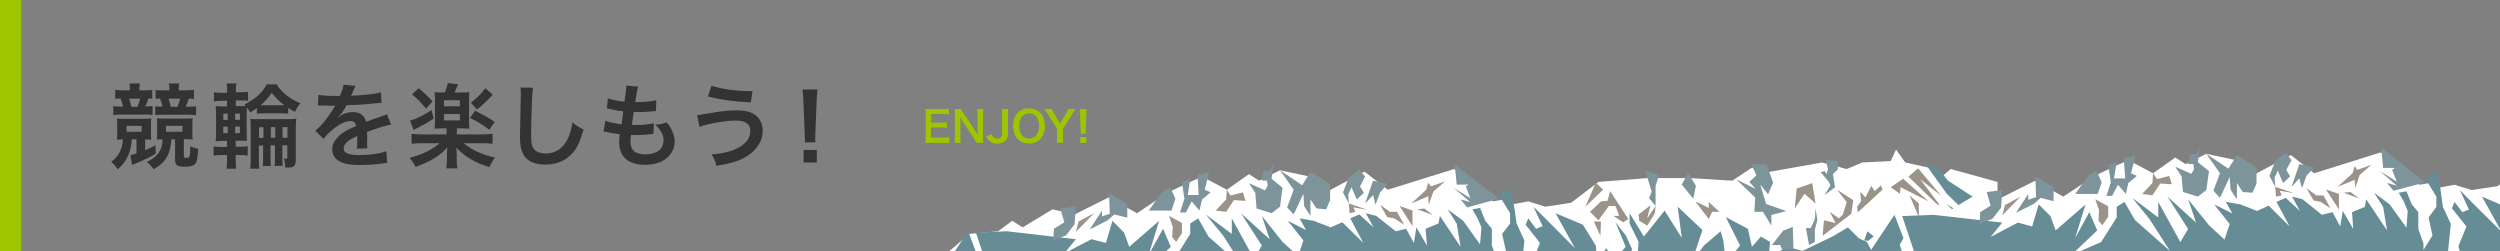 <?xml version="1.0" encoding="utf-8"?>
<!-- Generator: Adobe Illustrator 15.0.2, SVG Export Plug-In . SVG Version: 6.00 Build 0)  -->
<!DOCTYPE svg PUBLIC "-//W3C//DTD SVG 1.1//EN" "http://www.w3.org/Graphics/SVG/1.1/DTD/svg11.dtd">
<svg version="1.1" id="レイヤー_1" xmlns="http://www.w3.org/2000/svg" xmlns:xlink="http://www.w3.org/1999/xlink" x="0px"
	 y="0px" width="1414px" height="142px" viewBox="0 0 1414 142" style="enable-background:new 0 0 1414 142;" xml:space="preserve">
<rect x="0" y="0" width="1414" height="142" fill="#808080" stroke="none"/>
<style type="text/css">
<![CDATA[
	.st0{fill:#7D949B;}
	.st1{clip-path:url(#SVGID_2_);}
	.st2{fill:#FFFFFF;}
	.st3{fill:none;}
	.st4{fill:#668D96;}
	.st5{fill:#9B938A;}
	.st6{fill:#9EC600;}
	.st7{fill:#333333;}
]]>
</style>
<rect class="st6" width="12" height="142"/>
<g>
	<path class="st7" d="M74.6,78.8c-0.4,4.3-1,6.8-2.4,9.8c-1.4,2.9-3,4.9-5.6,7.1c-1.3-1.8-2.2-2.9-3.7-4.2c4.2-3,6.3-7.1,6.6-12.7
		c-2,0.1-2,0.1-3.4,0.2c0.2-1,0.2-2,0.2-3.5v-5.1c0-1.6-0.1-2.4-0.2-3.4c1.4,0.2,2.2,0.2,4.6,0.2h10.6c2.1,0,2.9-0.1,4.3-0.2
		c-0.2,0.9-0.2,1.6-0.2,3.3v5.2c0,2,0.1,2.7,0.2,3.5c-1.6-0.1-1.6-0.1-3.5-0.1V85c2-0.9,3.4-1.6,5.8-2.8l0.2,4.7
		c-2.2,1.4-4.2,2.4-7.7,4c-1.5,0.7-2,0.9-4.1,1.7c-0.8,0.3-0.8,0.3-1.6,0.7l-1-5.6c0.6-0.1,2.1-0.4,3.5-0.9v-8H74.6z M73.5,50.4
		c0-1.3-0.1-2.1-0.3-3.2h5.9c-0.2,0.9-0.3,1.7-0.3,3.2v0.7h3.5c1.7,0,2.6-0.1,3.8-0.2v5c-0.2-0.1-0.4-0.1-0.5-0.1
		c-0.5-0.1-0.5-0.1-0.9-0.1c-0.4,0-0.4,0-0.7-0.1c-0.5,1.6-1.2,3.4-1.8,4.6h0.3c1.7,0,2.7-0.1,3.8-0.2v5c-1-0.1-2-0.2-3.7-0.2H68.9
		c-2.5,0-3.5,0.1-4.8,0.3v-5.1c1.2,0.2,2.3,0.3,5.1,0.3h0.4c-0.4-1.8-0.7-2.9-1.4-4.6c-1.2,0-2,0.1-3,0.2v-5.1
		c1.5,0.2,2.5,0.3,5,0.3h3.3V50.4z M71.6,74.5h8.5v-3.3h-8.5V74.5z M77.7,60.4c0.7-1.5,1.1-2.8,1.6-4.6H73c0.5,1.5,0.8,2.5,1.3,4.6
		H77.7z M97,78.8c-0.5,4.9-1.1,7.1-2.5,9.8c-1.6,2.9-3.8,4.9-7.6,7.1c-1.4-1.9-2.1-2.7-3.8-4.1c2.9-1.4,4.6-2.7,6-4.4
		c1.9-2.2,2.6-4.4,2.9-8.4c-2,0.1-2,0.1-3.3,0.1c0.1-0.9,0.2-1.5,0.2-3.5v-5.2c0-1.7-0.1-2.4-0.2-3.3c1.3,0.1,2.3,0.2,4.3,0.2h11.4
		c2.3,0,3.2-0.1,4.6-0.2c-0.2,1.1-0.2,1.8-0.2,3.4v5.1c0,1.6,0.1,2.5,0.2,3.5c-1.2-0.1-2.6-0.2-4.4-0.2H104v9.6c0,0.8,0.3,1,1.3,1
		c1.2,0,1.7-0.2,1.9-0.9c0.3-0.9,0.4-2.8,0.4-5.7c2.2,0.9,2.7,1.1,4.5,1.5c-0.3,5.1-0.7,7.1-1.6,8.4c-0.9,1.1-2.8,1.7-6,1.7
		c-4.1,0-5.5-1-5.5-3.7V78.8H97z M95.8,50.4c0-1.3-0.1-2.1-0.3-3.2h5.9c-0.2,0.9-0.3,1.8-0.3,3.2v0.7h3.6c2.4,0,3.5-0.1,5-0.3V56
		c-0.9-0.2-1.7-0.2-2.9-0.2c-0.7,2.1-1,3-1.8,4.6h0.8c2.8,0,3.9-0.1,5.1-0.3v5.1c-1-0.2-2.7-0.3-4.8-0.3H91.5
		c-1.7,0-2.8,0.1-3.7,0.2v-5c1.2,0.2,2.1,0.2,3.8,0.2h0.3c-0.3-1.6-0.8-3.2-1.4-4.6c-1.3,0.1-1.5,0.1-2.5,0.2v-5
		c1.2,0.2,2.1,0.2,3.8,0.2h4V50.4z M93.9,71.2v3.3h9.3v-3.3H93.9z M100.3,60.4c0.7-1.6,1-2.3,1.6-4.6h-6.6c0.5,1.5,0.9,2.8,1.3,4.6
		H100.3z"/>
	<path class="st7" d="M128.5,51c0-1.3-0.1-2.5-0.3-3.8h5.5c-0.2,1.2-0.3,2.4-0.3,3.8v1.2h2.3c2.3,0,3.2-0.1,4.6-0.3V57
		c-1.4-0.2-2.1-0.2-4.6-0.2h-2.3V60h1.8c2.3,0,3,0,3.8-0.1c-0.3-0.3-0.4-0.4-0.8-0.8c6.3-3.1,10.4-6.8,12.6-11.4h5.7
		c3,4.8,7.2,8.1,13.4,10.7c-1.4,1.7-2.1,2.9-3.1,4.9c-2.2-1.2-2.8-1.6-3.8-2.3v3.3c-1.3-0.2-1.9-0.2-4-0.2h-9.6
		c-2.1,0-2.8,0-4.1,0.2v-3.2c-1.4,1-1.9,1.5-3.7,2.5c-0.6-0.9-0.6-0.9-2-2.8c0,0.3,0,0.3,0,0.8c0,0.3,0,1.3-0.1,3.2v9.4
		c0.1,3.1,0.1,4.9,0.2,5.5c-0.7-0.1-3-0.1-4.8-0.1h-1.6V83h2.7c1.8,0,2.9-0.1,4.1-0.3V88c-1.2-0.2-2.3-0.3-4.1-0.3h-2.7v3
		c0,1.9,0.1,3.3,0.3,4.7h-5.5c0.2-1.5,0.3-2.8,0.3-4.9v-2.8h-3c-2.2,0-3.2,0.1-4.6,0.3v-5.2c1.4,0.2,2.3,0.3,4.6,0.3h3v-3.4h-0.9
		c-2.3,0-3.4,0.1-5.5,0.2c0.2-1.7,0.2-3.4,0.2-5.9v-8.6c0-2.5-0.1-3.9-0.2-5.4c1.6,0.1,2.8,0.2,5.5,0.2h0.9v-3.2h-2.8
		c-2.1,0-3.1,0.1-4.6,0.3v-5.1c1.4,0.2,2.3,0.3,4.6,0.3h2.8V51z M126.3,64.3v3.5h2.5v-3.5H126.3z M126.3,71.6v3.7h2.5v-3.7H126.3z
		 M135.7,67.8v-3.5H133v3.5H135.7z M135.7,75.3v-3.7H133v3.7H135.7z M146.4,82.5v7.6c0,2.5,0.1,3.9,0.3,5.3h-5.2
		c0.2-1.2,0.3-2.6,0.3-5.3V72.4c0-2.8-0.1-3.9-0.2-5.2c1.2,0.2,2.7,0.2,4.9,0.2h15.9c2.7,0,4-0.1,5.2-0.3c-0.2,1.7-0.3,2.8-0.3,5.1
		v18c0,3.6-1,4.6-4.7,4.6c-0.3,0-0.6,0-1.3-0.1c0-2.1-0.2-3.3-0.8-5.1c0.5,0.2,1,0.2,1.3,0.2c0.6,0,0.7-0.2,0.7-0.9v-6.7h-2.8v6.7
		c0,2.9,0.1,3.6,0.2,4.9h-4.6c0.2-1.4,0.2-2.1,0.2-4.9v-6.7h-2.5v6.8c0,2.8,0.1,3.6,0.2,4.9h-4.6c0.2-1.2,0.2-2.2,0.2-4.8v-6.8
		H146.4z M149,72h-2.5v6h2.5V72z M158.9,59.5c0.7,0,0.9,0,1.9,0c-2.8-2.1-5.1-4.4-7.1-7c-2.5,3.4-3.7,4.8-6.3,7c1.1,0,1.3,0,2,0
		H158.9z M155.7,77.9v-6h-2.5v6H155.7z M162.6,77.9v-6h-2.8v6H162.6z"/>
	<path class="st7" d="M180.1,53.6c2.1,0.5,5.5,0.7,12.1,0.7c1.4-3.1,1.9-4.7,2.1-6.4l6.8,0.7c-0.3,0.5-0.3,0.5-2.1,4.7
		c-0.3,0.6-0.4,0.7-0.5,0.9c0.4-0.1,0.4-0.1,3.3-0.2c6-0.4,10.8-0.9,13.6-1.8l0.4,5.9c-1.5,0.1-1.5,0.1-4.1,0.4
		c-3.8,0.5-10.4,0.9-15.7,1c-1.5,3-3,5-4.8,6.9l0.1,0.1c0.4-0.3,0.4-0.3,1-0.8c1.9-1.5,4.7-2.3,7.3-2.3c4.1,0,6.6,1.9,7.4,5.5
		c4-1.5,6.7-2.4,8-2.8c2.8-1,3-1,3.8-1.6l2.4,6c-1.5,0.2-3,0.6-5.8,1.4c-0.7,0.2-3.3,1.1-7.8,2.7v0.6c0.1,1.4,0.1,1.4,0.1,2.1
		c0,0.5,0,1.4,0,2.1c-0.1,0.9-0.1,1.4-0.1,1.7c0,1.1,0.1,1.9,0.2,2.8l-6,0.2c0.2-0.9,0.3-3.6,0.3-6c0-0.7,0-0.7,0-1.2
		c-2.5,1.2-3.9,1.9-5,2.7c-1.8,1.4-2.7,2.8-2.7,4.3c0,2.7,2.5,3.8,8.8,3.8c6.2,0,11.6-0.8,15.3-2.2l0.5,6.7c-0.9,0-1.1,0.1-2.4,0.2
		c-3.7,0.6-8.7,0.9-13.3,0.9c-5.5,0-8.9-0.6-11.6-2.2c-2.4-1.4-3.8-3.8-3.8-6.7c0-2.1,0.6-3.8,2.3-5.8c2.3-2.9,5.3-4.9,11.2-7.3
		c-0.3-1.9-1.3-2.8-3.2-2.8c-3,0-6.7,1.8-10.7,5.4c-2.2,1.8-3.4,3.1-4.5,4.7l-4.7-4.7c1.4-1,2.9-2.5,4.7-4.6c2-2.4,5.2-6.9,6.2-8.9
		c0.2-0.4,0.2-0.4,0.4-0.7c-0.2,0-0.9,0.1-0.9,0.1c-0.8,0-5.4-0.1-6.6-0.1c-1-0.1-1-0.1-1.5-0.1c-0.2,0-0.5,0-0.8,0.1L180.1,53.6z"
		/>
	<path class="st7" d="M249.8,72.6c-1.6,0-2.9,0.1-4,0.2c0.1-1.2,0.2-2.4,0.2-4.3V56.3c0-2.2,0-2.5-0.2-4.2c1.3,0.2,1.9,0.2,4.1,0.2
		h1.7c0.8-1.9,1.2-3.3,1.7-5.3l5.8,0.7c-1,2.4-1.7,4-2,4.6h4.4c2.1,0,2.7,0,4-0.2c-0.2,1.2-0.2,1.8-0.2,4.2v12.2
		c0,2.2,0.1,3.3,0.2,4.3c-1.1-0.1-2.4-0.2-3.9-0.2h-3.2V76h14c3.1,0,4.9-0.1,6.2-0.3v5.6c-1.6-0.2-3.4-0.3-6.3-0.3h-10.1
		c3.1,2.4,4.9,3.5,7.5,4.7c3.5,1.6,5.9,2.4,10.3,3.4c-1.4,1.8-2.2,3.2-3.2,5.4c-4.9-1.6-6.8-2.3-9.9-4.1c-3.6-2.1-6.6-4.4-8.8-7
		c0,0.6,0,0.6,0.1,1.4c0,0.2,0.1,1.9,0.1,2v3c0,2.6,0.1,3.6,0.4,5.4h-6.3c0.3-1.7,0.4-3.1,0.4-5.4v-3c0-1,0.1-2,0.2-3.4
		c-2.9,3.1-4.8,4.7-8,6.5c-2.9,1.7-6.3,3.2-10,4.5c-1-2.1-1.8-3.3-3.4-5.1c7.1-1.8,13-4.7,17-8.3H239c-2.7,0-4.7,0.1-6.2,0.3v-5.6
		c1.5,0.2,3.4,0.3,6.2,0.3h13.6v-3.4H249.8z M245.3,67.1c-3,2-4.9,3.1-9.3,5.3c-1,0.5-1,0.5-2.1,1.1l-2-5.3
		c3.3-0.8,7.3-2.8,12.2-5.9L245.3,67.1z M236.8,49.9c2.9,2.3,4.9,4.3,7.9,7.5l-3.8,4c-2.7-3.4-5-5.7-7.9-8L236.8,49.9z M251.1,60.1
		h9v-3.4h-9V60.1z M251.1,68.1h9v-3.6h-9V68.1z M268.7,62.6c5.2,2.7,8,4.2,11.1,6.3l-3,4.5c-3.8-2.8-7-4.8-11-6.7L268.7,62.6z
		 M278.7,53.6c-3.8,4-6.2,6.2-8.9,8.3l-3.5-3.8c3.9-3.1,5.6-4.7,8.2-8.2L278.7,53.6z"/>
	<path class="st7" d="M301.5,49.6c-0.3,1.5-0.4,3-0.6,7c-0.2,4.8-0.5,15.4-0.5,19.1c0,4.9,0.3,6.8,1.4,8.4c1.2,1.7,3.7,2.7,7,2.7
		c5.6,0,10.1-3.2,12.6-8.9c1.1-2.7,1.8-5.1,2.4-8.7c2.8,2.3,3.7,2.9,6.3,4c-2.1,7-3.6,10.4-6.2,13.3c-3.9,4.4-9,6.6-15.6,6.6
		c-3.6,0-6.9-0.8-9.1-2.3c-3.6-2.4-5.1-6.4-5.1-13.4c0-2.7,0.1-7.9,0.4-21c0.1-1.6,0.1-2.7,0.1-3.4c0-1.5-0.1-2.2-0.2-3.5
		L301.5,49.6z"/>
	<path class="st7" d="M342.4,68.3c2.4,0.9,3.8,1.2,9.2,2c0.2-1.9,0.7-5.4,0.9-7.3c-3.1-0.4-3.9-0.5-7.4-1.3c-0.7-0.2-1-0.2-1.8-0.4
		l0.5-5.7c2.2,0.8,5.9,1.6,9.4,1.9c0.7-4.4,1-7.1,1-8.6c0-0.2,0-0.3-0.1-0.5l6.9,0.6c-0.6,1.6-0.7,2.4-1.7,8.8
		c5.9-0.1,8.9-0.4,11.9-1.1l-0.2,6.1c-0.7,0.1-0.9,0.1-2.1,0.2c-3.7,0.3-5.4,0.4-7.3,0.4c-0.5,0-1,0-3.2-0.1c-0.5,3.8-0.7,4.8-1,7.3
		c1.6,0.1,2,0.1,2.5,0.1c3.7,0,7.4-0.4,9.9-1l-0.2,6c-0.5,0-0.7,0-1.6,0.2c-2.3,0.3-5.4,0.5-7.8,0.5c-0.8,0-1.3,0-3.3-0.1
		c-0.2,1.4-0.3,2.8-0.3,3.7c0,2.5,0.6,4.2,1.9,5.4c1.5,1.3,3.6,1.9,6.4,1.9c6.6,0,10.4-2.9,10.4-8c0-3-1.6-5.9-4.7-8.8
		c2.9-0.2,4-0.4,6.4-1.3c1.3,1.5,1.9,2.3,2.4,3.3c1.4,2.3,2.2,5.3,2.2,7.6c0,3.7-1.8,7.3-5,9.7c-3,2.3-6.9,3.4-11.8,3.4
		c-9.5,0-14.6-4.5-14.6-12.9c0-1.4,0.1-2.7,0.3-4.4c-3.1-0.4-5.1-0.7-7.2-1.2c-1.1-0.3-1.2-0.3-2-0.3L342.4,68.3z"/>
	<path class="st7" d="M394.3,65.1c1.4-0.1,1.4-0.1,6-0.9c7.4-1.3,11.9-1.8,16.3-1.8c4.2,0,7.4,0.7,9.8,2.1c3.2,1.9,5,5.4,5,9.5
		c0,5.9-3.6,11.3-9.9,14.9c-4.3,2.4-7.9,3.5-16.4,4.9c-0.5-2.8-1.1-4.1-2.7-6.5c6-0.3,11.6-1.7,15.7-4c4.1-2.3,6.3-5.6,6.3-9.2
		c0-3.9-2.8-5.9-8.2-5.9c-5.9,0-16.3,1.8-20.6,3.6L394.3,65.1z M402.4,48.5c5.8,1.9,13.5,3,21.7,3c0.3,0,0.8,0,1.5,0l-0.9,6.4
		c-9.5-0.4-16.6-1.4-24.3-3.3L402.4,48.5z"/>
	<path class="st7" d="M455.2,80.5c0.1-1.1,0.1-1.6,0.1-2.2c0-0.6,0-0.6-0.2-3.7l-0.7-17.7c-0.1-2.3-0.3-4.9-0.5-6.3h8.5
		c-0.2,1.4-0.4,4.1-0.5,6.3l-0.7,17.7c-0.1,3-0.1,3-0.1,3.7c0,0.6,0,1.1,0.1,2.2H455.2z M454.5,91.9v-7.1h7.5v7.1H454.5z"/>
</g>
<g>
	<path class="st6" d="M537,81c-0.9-0.1-1.6-0.2-3.1-0.2h-7.5c-1.4,0-2.1,0-3,0.1c0.1-1,0.2-1.8,0.2-3.2v-13c0-1.2,0-2-0.2-3.1
		c1,0,1.6,0.1,3,0.1h7.2c1.2,0,2,0,3.1-0.2v3.2c-0.9-0.1-1.7-0.2-3.1-0.2h-6.9v4.9h5.8c1.2,0,2.1,0,3.1-0.2v3.1
		c-1-0.1-1.6-0.2-3.1-0.2h-5.9v5.7h7.2c1.3,0,2,0,3.1-0.2V81z"/>
	<path class="st6" d="M552.3,80.8c-0.4-0.8-0.8-1.5-1.5-2.6l-6.2-9.3c-0.5-0.7-1.1-1.8-1.6-2.9c0,0.3,0,0.3,0.1,1.2
		c0,0.5,0.1,1.5,0.1,2.1v7.9c0,1.6,0.1,2.7,0.2,3.6h-3.5c0.1-0.8,0.2-2,0.2-3.6V64.8c0-1.2,0-2.1-0.2-3.1h3.7
		c0.2,0.6,0.6,1.3,1.5,2.5l6.1,9.1c0.6,0.9,1.3,2.1,1.9,3.1c-0.1-0.9-0.2-2.4-0.2-3.4V65c0-1.4,0-2.4-0.2-3.3h3.5
		c-0.1,1-0.2,1.8-0.2,3.3v12.7c0,1.3,0,2.3,0.2,3.1H552.3z"/>
	<path class="st6" d="M570.3,61.7c-0.1,1-0.2,1.6-0.2,3.1v10.8c0,1.7-0.5,3-1.3,3.9c-1,1.1-2.6,1.7-4.7,1.7c-2.2,0-3.7-0.6-4.9-1.8
		c-0.6-0.6-0.8-1.1-1.4-2.3l3.2-1.2c0.4,1.1,0.7,1.6,1.3,2c0.4,0.3,1.2,0.5,1.8,0.5c0.9,0,1.7-0.3,2.1-0.8c0.4-0.4,0.6-1.1,0.6-2.1
		V64.8c0-1.4,0-2.1-0.2-3.1H570.3z"/>
	<path class="st6" d="M588.3,63.7c1.8,1.8,2.7,4.4,2.7,7.5c0,6.1-3.5,10-9,10c-5.4,0-9-3.9-9-10c0-3.1,1-5.8,2.7-7.5
		c1.7-1.6,3.6-2.4,6.2-2.4C584.7,61.3,586.7,62.1,588.3,63.7z M587.7,71.2c0-2.4-0.7-4.4-1.9-5.6c-1-1-2.3-1.5-3.7-1.5
		c-3.5,0-5.6,2.7-5.6,7.1c0,2.4,0.7,4.4,1.9,5.7c1,1,2.3,1.5,3.7,1.5C585.5,78.3,587.7,75.6,587.7,71.2z"/>
	<path class="st6" d="M597.7,80.8c0.1-0.9,0.2-1.9,0.2-3.1v-4.8l-5.5-8.8c-0.4-0.6-0.9-1.4-1.7-2.5h4.2c0.2,0.6,0.5,1.3,1.2,2.4
		l3.5,5.9l3.5-5.9c0.6-1,1-1.8,1.1-2.4h4.2c-0.3,0.5-1.2,1.8-1.7,2.5l-5.5,8.8v4.7c0,1.2,0,2.2,0.2,3.1H597.7z"/>
	<path class="st6" d="M611.3,75.5c0-0.5,0-0.7,0-1c0-0.3,0-0.3-0.1-1.7l-0.3-8.2c0-1.1-0.1-2.3-0.2-2.9h3.9
		c-0.1,0.6-0.2,1.9-0.2,2.9l-0.3,8.2c0,1.4,0,1.4,0,1.8c0,0.3,0,0.5,0,1H611.3z M611,80.8v-3.3h3.5v3.3H611z"/>
</g>
<g>
	<defs>
		<rect id="SVGID_1_" width="1414" height="142"/>
	</defs>
	<clipPath id="SVGID_2_">
		<use xlink:href="#SVGID_1_"  style="overflow:visible;"/>
	</clipPath>
	<g class="st1">
		<g>
			<polygon class="st2" points="522.6,144.8 532.8,145.6 548.3,132.3 564.5,130.8 572.5,124.9 578.4,128.6 595.3,118.4 607.8,121.3 
				627,111.7 643.1,120.6 660.7,108.8 673.2,102.9 679.9,99.9 693.9,107.3 706.4,98.5 712.2,102.2 724,96.3 740.9,99.9 751.2,108.1 
				771.8,97.1 784.9,107.3 822.5,95.6 844.5,113.9 852.6,112.4 856.3,115.4 864.4,113.9 874,116.9 888.6,114.7 904.1,102.9 
				932,100.7 955.5,100.7 979.8,102.2 990.9,94.8 997.4,97.8 1030.5,91.9 1044.5,95.6 1053.3,91.9 1069.4,91.1 1072.4,84.6 
				1077.6,91.9 1090.8,94.8 1097.4,100.7 1103.3,95.6 1129.8,102.9 1129.8,300.7 524,300.7 			"/>
			<g>
				<polygon class="st3" points="522.6,144.8 532.8,145.6 548.3,132.3 564.5,130.8 572.5,124.9 578.4,128.6 595.3,118.4 
					607.8,121.3 627,111.7 643.1,120.6 660.7,108.8 673.2,102.9 679.9,99.9 693.9,107.3 706.4,98.5 712.2,102.2 724,96.3 
					740.9,99.9 751.2,108.1 771.8,97.1 784.9,107.3 822.5,95.6 844.5,113.9 852.6,112.4 856.3,115.4 864.4,113.9 874,116.9 
					888.6,114.7 904.1,102.9 932,100.7 955.5,100.7 979.8,102.2 990.9,94.8 997.4,97.8 1030.5,91.9 1044.5,95.6 1053.3,91.9 
					1069.4,91.1 1072.4,84.6 1077.6,91.9 1090.8,94.8 1097.4,100.7 1103.3,95.6 1129.8,102.9 1129.8,300.7 524,300.7 				"/>
				<polygon class="st4" points="522.6,141.9 532.1,146.3 534.3,150.7 547.6,130.8 552.6,144.1 550.5,147.8 555.6,163.9 
					558.6,151.4 552,131.6 569.6,130.8 608.5,135.3 602,143.3 617.3,135.3 625.5,137.4 629.2,124.9 635.8,131.6 638.7,139.6 
					655.6,124.9 649.7,144.1 657.8,129.4 662.2,139.6 647.5,153.6 664.4,146.3 673.2,132.3 673.2,126.4 677.7,123.5 683.5,133.8 
					703.4,151.4 691.7,133.1 682,121.3 696.7,132.3 696.7,123.5 709.2,146.3 713.7,138.9 701.9,120.6 718.1,135.3 713.7,122.1 
					725.4,136.8 734.2,144.8 737.2,136 728.4,124.9 738.7,130.1 735,123.5 743.1,124.9 752.6,128.6 759.2,125.7 771.1,137.4 
					763.7,123.5 768.8,121.3 776.9,128.6 772.5,120.6 778.4,122.1 789.4,130.8 795.3,129.4 799.7,137.4 801.1,128.6 807.1,138.9 
					806.3,129.4 813.6,126.4 814.4,122.1 826.1,139.6 823.9,126.4 818.8,118.4 827.6,124.9 837.1,138.2 837.9,128.6 835.7,123.5 
					832.8,118.4 837.1,117.6 840.1,124.9 843.8,129.4 843.8,138.9 846.8,147 846.8,150.7 851.9,142.6 849.6,132.3 854.1,126.4 
					854.1,120.6 848.2,111 854.1,105.9 856.3,116.1 857.8,126.4 862.2,136 860.7,150.7 860,156.6 862.2,163.9 868.8,169.8 
					869.5,160.3 866.6,148.5 871,137.4 862.9,127.1 864.4,123.5 868.8,129.4 872.5,127.9 867.3,116.9 874,123.5 890.8,140.4 
					879.8,120.6 895.3,127.1 902.6,138.9 903.3,147.8 908.5,140.4 912.9,147 919.5,139.6 913.7,125.7 919.5,133.1 923.2,141.1 
					916.6,152.9 926.2,144.1 926.8,136.8 921.7,126.4 921.7,120.6 929.8,133.8 941.5,119.1 951.2,134.5 948.9,116.9 962.9,130.1 
					957,147.8 963.7,138.9 973.2,130.8 974.7,136 976.1,148.5 984.2,138.9 976.1,122.8 988.6,129.4 990.9,139.6 996,133.8 
					1001.1,136.8 1000.4,145.6 1010.7,139.6 1019.5,141.9 1036.4,133.8 1045.2,128.6 1051.1,134.5 1051.1,145.6 1056.2,130.8 
					1059.9,133.8 1069.4,128.6 1060.7,139.6 1073.1,136.8 1079.1,141.9 1081.3,136 1091.6,155.8 1090.1,144.1 1080.5,123.5 
					1098.1,142.6 1098.1,159.5 1102.6,145.6 1102.6,136.8 1109.9,128.6 1109.9,141.1 1119.5,133.8 1115.8,143.3 1127.6,138.2 
					1127.6,159.5 1168,257.3 510.8,270.5 				"/>
				<polygon class="st3" points="522.6,144.8 532.8,145.6 548.3,132.3 564.5,130.8 572.5,124.9 578.4,128.6 595.3,118.4 
					607.8,121.3 627,111.7 643.1,120.6 660.7,108.8 673.2,102.9 679.9,99.9 693.9,107.3 706.4,98.5 712.2,102.2 724,96.3 
					740.9,99.9 751.2,108.1 771.8,97.1 784.9,107.3 822.5,95.6 844.5,113.9 852.6,112.4 856.3,115.4 864.4,113.9 874,116.9 
					888.6,114.7 904.1,102.9 932,100.7 955.5,100.7 979.8,102.2 990.9,94.8 997.4,97.8 1030.5,91.9 1044.5,95.6 1053.3,91.9 
					1069.4,91.1 1072.4,84.6 1077.6,91.9 1090.8,94.8 1097.4,100.7 1103.3,95.6 1129.8,102.9 1129.8,300.7 524,300.7 				"/>
				<polygon class="st4" points="1127.9,119.1 1101.8,102.2 1096.7,95.9 1088.2,91.6 1101.1,109.6 1117.3,125.3 1100.8,115.4 
					1118.8,131.6 1132.7,134.9 1133.4,119.8 				"/>
				<polygon class="st3" points="522.6,144.8 532.8,145.6 548.3,132.3 564.5,130.8 572.5,124.9 578.4,128.6 595.3,118.4 
					607.8,121.3 627,111.7 643.1,120.6 660.7,108.8 673.2,102.9 679.9,99.9 693.9,107.3 706.4,98.5 712.2,102.2 724,96.3 
					740.9,99.9 751.2,108.1 771.8,97.1 784.9,107.3 822.5,95.6 844.5,113.9 852.6,112.4 856.3,115.4 864.4,113.9 874,116.9 
					888.6,114.7 904.1,102.9 932,100.7 955.5,100.7 979.8,102.2 990.9,94.8 997.4,97.8 1030.5,91.9 1044.5,95.6 1053.3,91.9 
					1069.4,91.1 1072.4,84.6 1077.6,91.9 1090.8,94.8 1097.4,100.7 1103.3,95.6 1129.8,102.9 1129.8,300.7 524,300.7 				"/>
				<polygon class="st5" points="1084.9,95.2 1097.8,110.6 1086.1,101.4 1100,119.8 1079.4,99.9 				"/>
				<polygon class="st3" points="522.6,144.8 532.8,145.6 548.3,132.3 564.5,130.8 572.5,124.9 578.4,128.6 595.3,118.4 
					607.8,121.3 627,111.7 643.1,120.6 660.7,108.8 673.2,102.9 679.9,99.9 693.9,107.3 706.4,98.5 712.2,102.2 724,96.3 
					740.9,99.9 751.2,108.1 771.8,97.1 784.9,107.3 822.5,95.6 844.5,113.9 852.6,112.4 856.3,115.4 864.4,113.9 874,116.9 
					888.6,114.7 904.1,102.9 932,100.7 955.5,100.7 979.8,102.2 990.9,94.8 997.4,97.8 1030.5,91.9 1044.5,95.6 1053.3,91.9 
					1069.4,91.1 1072.4,84.6 1077.6,91.9 1090.8,94.8 1097.4,100.7 1103.3,95.6 1129.8,102.9 1129.8,300.7 524,300.7 				"/>
				<polygon class="st5" points="1076.4,101.1 1090.8,113.9 1075,105.9 1074.6,109.6 1069.4,105.9 				"/>
				<polygon class="st3" points="522.6,144.8 532.8,145.6 548.3,132.3 564.5,130.8 572.5,124.9 578.4,128.6 595.3,118.4 
					607.8,121.3 627,111.7 643.1,120.6 660.7,108.8 673.2,102.9 679.9,99.9 693.9,107.3 706.4,98.5 712.2,102.2 724,96.3 
					740.9,99.9 751.2,108.1 771.8,97.1 784.9,107.3 822.5,95.6 844.5,113.9 852.6,112.4 856.3,115.4 864.4,113.9 874,116.9 
					888.6,114.7 904.1,102.9 932,100.7 955.5,100.7 979.8,102.2 990.9,94.8 997.4,97.8 1030.5,91.9 1044.5,95.6 1053.3,91.9 
					1069.4,91.1 1072.4,84.6 1077.6,91.9 1090.8,94.8 1097.4,100.7 1103.3,95.6 1129.8,102.9 1129.8,300.7 524,300.7 				"/>
				<polygon class="st5" points="1080.1,110.6 1085.3,122.8 1085.3,115.1 				"/>
				<polygon class="st3" points="522.6,144.8 532.8,145.6 548.3,132.3 564.5,130.8 572.5,124.9 578.4,128.6 595.3,118.4 
					607.8,121.3 627,111.7 643.1,120.6 660.7,108.8 673.2,102.9 679.9,99.9 693.9,107.3 706.4,98.5 712.2,102.2 724,96.3 
					740.9,99.9 751.2,108.1 771.8,97.1 784.9,107.3 822.5,95.6 844.5,113.9 852.6,112.4 856.3,115.4 864.4,113.9 874,116.9 
					888.6,114.7 904.1,102.9 932,100.7 955.5,100.7 979.8,102.2 990.9,94.8 997.4,97.8 1030.5,91.9 1044.5,95.6 1053.3,91.9 
					1069.4,91.1 1072.4,84.6 1077.6,91.9 1090.8,94.8 1097.4,100.7 1103.3,95.6 1129.8,102.9 1129.8,300.7 524,300.7 				"/>
				<polygon class="st5" points="1097.4,138.6 1093,128.3 1095.2,122.1 1095.9,129.4 1101.1,123.5 1100.4,129.4 1105.9,125.3 
					1100.8,132.3 				"/>
				<polygon class="st3" points="522.6,144.8 532.8,145.6 548.3,132.3 564.5,130.8 572.5,124.9 578.4,128.6 595.3,118.4 
					607.8,121.3 627,111.7 643.1,120.6 660.7,108.8 673.2,102.9 679.9,99.9 693.9,107.3 706.4,98.5 712.2,102.2 724,96.3 
					740.9,99.9 751.2,108.1 771.8,97.1 784.9,107.3 822.5,95.6 844.5,113.9 852.6,112.4 856.3,115.4 864.4,113.9 874,116.9 
					888.6,114.7 904.1,102.9 932,100.7 955.5,100.7 979.8,102.2 990.9,94.8 997.4,97.8 1030.5,91.9 1044.5,95.6 1053.3,91.9 
					1069.4,91.1 1072.4,84.6 1077.6,91.9 1090.8,94.8 1097.4,100.7 1103.3,95.6 1129.8,102.9 1129.8,300.7 524,300.7 				"/>
				<polygon class="st5" points="1050.4,116.9 1052.6,113.9 1052.2,108.4 1055.1,111.7 1058.4,105.1 1060.3,108.1 1063.9,104.8 
					1064.7,107.3 1050.7,120.2 				"/>
				<polygon class="st3" points="522.6,144.8 532.8,145.6 548.3,132.3 564.5,130.8 572.5,124.9 578.4,128.6 595.3,118.4 
					607.8,121.3 627,111.7 643.1,120.6 660.7,108.8 673.2,102.9 679.9,99.9 693.9,107.3 706.4,98.5 712.2,102.2 724,96.3 
					740.9,99.9 751.2,108.1 771.8,97.1 784.9,107.3 822.5,95.6 844.5,113.9 852.6,112.4 856.3,115.4 864.4,113.9 874,116.9 
					888.6,114.7 904.1,102.9 932,100.7 955.5,100.7 979.8,102.2 990.9,94.8 997.4,97.8 1030.5,91.9 1044.5,95.6 1053.3,91.9 
					1069.4,91.1 1072.4,84.6 1077.6,91.9 1090.8,94.8 1097.4,100.7 1103.3,95.6 1129.8,102.9 1129.8,300.7 524,300.7 				"/>
				<polygon class="st5" points="1030.9,133.4 1047.1,120.9 1048.2,113.2 1039,107.3 1044.5,114.3 1042.3,121.3 1040.1,123.5 
					1034.9,119.8 1038.2,126.1 1031.6,124.6 				"/>
				<polygon class="st3" points="522.6,144.8 532.8,145.6 548.3,132.3 564.5,130.8 572.5,124.9 578.4,128.6 595.3,118.4 
					607.8,121.3 627,111.7 643.1,120.6 660.7,108.8 673.2,102.9 679.9,99.9 693.9,107.3 706.4,98.5 712.2,102.2 724,96.3 
					740.9,99.9 751.2,108.1 771.8,97.1 784.9,107.3 822.5,95.6 844.5,113.9 852.6,112.4 856.3,115.4 864.4,113.9 874,116.9 
					888.6,114.7 904.1,102.9 932,100.7 955.5,100.7 979.8,102.2 990.9,94.8 997.4,97.8 1030.5,91.9 1044.5,95.6 1053.3,91.9 
					1069.4,91.1 1072.4,84.6 1077.6,91.9 1090.8,94.8 1097.4,100.7 1103.3,95.6 1129.8,102.9 1129.8,300.7 524,300.7 				"/>
				<polygon class="st5" points="1016.2,106.6 1025,103.6 1026.9,115.1 1020.6,109.6 1015.1,117.9 				"/>
				<polygon class="st3" points="522.6,144.8 532.8,145.6 548.3,132.3 564.5,130.8 572.5,124.9 578.4,128.6 595.3,118.4 
					607.8,121.3 627,111.7 643.1,120.6 660.7,108.8 673.2,102.9 679.9,99.9 693.9,107.3 706.4,98.5 712.2,102.2 724,96.3 
					740.9,99.9 751.2,108.1 771.8,97.1 784.9,107.3 822.5,95.6 844.5,113.9 852.6,112.4 856.3,115.4 864.4,113.9 874,116.9 
					888.6,114.7 904.1,102.9 932,100.7 955.5,100.7 979.8,102.2 990.9,94.8 997.4,97.8 1030.5,91.9 1044.5,95.6 1053.3,91.9 
					1069.4,91.1 1072.4,84.6 1077.6,91.9 1090.8,94.8 1097.4,100.7 1103.3,95.6 1129.8,102.9 1129.8,300.7 524,300.7 				"/>
				<polygon class="st5" points="958.9,113.9 966.5,123.9 968.4,119.8 972.5,119.8 966.5,114.3 966.5,117.6 				"/>
				<polygon class="st3" points="522.6,144.8 532.8,145.6 548.3,132.3 564.5,130.8 572.5,124.9 578.4,128.6 595.3,118.4 
					607.8,121.3 627,111.7 643.1,120.6 660.7,108.8 673.2,102.9 679.9,99.9 693.9,107.3 706.4,98.5 712.2,102.2 724,96.3 
					740.9,99.9 751.2,108.1 771.8,97.1 784.9,107.3 822.5,95.6 844.5,113.9 852.6,112.4 856.3,115.4 864.4,113.9 874,116.9 
					888.6,114.7 904.1,102.9 932,100.7 955.5,100.7 979.8,102.2 990.9,94.8 997.4,97.8 1030.5,91.9 1044.5,95.6 1053.3,91.9 
					1069.4,91.1 1072.4,84.6 1077.6,91.9 1090.8,94.8 1097.4,100.7 1103.3,95.6 1129.8,102.9 1129.8,300.7 524,300.7 				"/>
				<polygon class="st5" points="901.5,125.3 905.5,125.3 905.2,133.4 				"/>
				<polygon class="st3" points="522.6,144.8 532.8,145.6 548.3,132.3 564.5,130.8 572.5,124.9 578.4,128.6 595.3,118.4 
					607.8,121.3 627,111.7 643.1,120.6 660.7,108.8 673.2,102.9 679.9,99.9 693.9,107.3 706.4,98.5 712.2,102.2 724,96.3 
					740.9,99.9 751.2,108.1 771.8,97.1 784.9,107.3 822.5,95.6 844.5,113.9 852.6,112.4 856.3,115.4 864.4,113.9 874,116.9 
					888.6,114.7 904.1,102.9 932,100.7 955.5,100.7 979.8,102.2 990.9,94.8 997.4,97.8 1030.5,91.9 1044.5,95.6 1053.3,91.9 
					1069.4,91.1 1072.4,84.6 1077.6,91.9 1090.8,94.8 1097.4,100.7 1103.3,95.6 1129.8,102.9 1129.8,300.7 524,300.7 				"/>
				<polygon class="st5" points="926.8,121.3 927.2,124.9 931.7,127.6 936,120.6 936.4,116.5 931.7,123.5 933.5,116.1 				"/>
				<polygon class="st3" points="522.6,144.8 532.8,145.6 548.3,132.3 564.5,130.8 572.5,124.9 578.4,128.6 595.3,118.4 
					607.8,121.3 627,111.7 643.1,120.6 660.7,108.8 673.2,102.9 679.9,99.9 693.9,107.3 706.4,98.5 712.2,102.2 724,96.3 
					740.9,99.9 751.2,108.1 771.8,97.1 784.9,107.3 822.5,95.6 844.5,113.9 852.6,112.4 856.3,115.4 864.4,113.9 874,116.9 
					888.6,114.7 904.1,102.9 932,100.7 955.5,100.7 979.8,102.2 990.9,94.8 997.4,97.8 1030.5,91.9 1044.5,95.6 1053.3,91.9 
					1069.4,91.1 1072.4,84.6 1077.6,91.9 1090.8,94.8 1097.4,100.7 1103.3,95.6 1129.8,102.9 1129.8,300.7 524,300.7 				"/>
				<polygon class="st5" points="902.6,103.3 896.7,116.9 906.7,107.3 				"/>
				<polygon class="st3" points="522.6,144.8 532.8,145.6 548.3,132.3 564.5,130.8 572.5,124.9 578.4,128.6 595.3,118.4 
					607.8,121.3 627,111.7 643.1,120.6 660.7,108.8 673.2,102.9 679.9,99.9 693.9,107.3 706.4,98.5 712.2,102.2 724,96.3 
					740.9,99.9 751.2,108.1 771.8,97.1 784.9,107.3 822.5,95.6 844.5,113.9 852.6,112.4 856.3,115.4 864.4,113.9 874,116.9 
					888.6,114.7 904.1,102.9 932,100.7 955.5,100.7 979.8,102.2 990.9,94.8 997.4,97.8 1030.5,91.9 1044.5,95.6 1053.3,91.9 
					1069.4,91.1 1072.4,84.6 1077.6,91.9 1090.8,94.8 1097.4,100.7 1103.3,95.6 1129.8,102.9 1129.8,300.7 524,300.7 				"/>
				<polygon class="st5" points="910.7,108.1 909.2,113.6 905.5,113.9 899.3,119.8 904.1,124.6 910,116.5 913.7,116.5 915.8,122.1 
					912.5,122.1 918,125.7 921,123.9 				"/>
				<polygon class="st3" points="522.6,144.8 532.8,145.6 548.3,132.3 564.5,130.8 572.5,124.9 578.4,128.6 595.3,118.4 
					607.8,121.3 627,111.7 643.1,120.6 660.7,108.8 673.2,102.9 679.9,99.9 693.9,107.3 706.4,98.5 712.2,102.2 724,96.3 
					740.9,99.9 751.2,108.1 771.8,97.1 784.9,107.3 822.5,95.6 844.5,113.9 852.6,112.4 856.3,115.4 864.4,113.9 874,116.9 
					888.6,114.7 904.1,102.9 932,100.7 955.5,100.7 979.8,102.2 990.9,94.8 997.4,97.8 1030.5,91.9 1044.5,95.6 1053.3,91.9 
					1069.4,91.1 1072.4,84.6 1077.6,91.9 1090.8,94.8 1097.4,100.7 1103.3,95.6 1129.8,102.9 1129.8,300.7 524,300.7 				"/>
				<polygon class="st5" points="807.8,103.3 806.7,107.3 798.2,115.1 807.8,111 808.1,115.8 810.7,108.4 817.3,102.6 809.3,105.4 
									"/>
				<polygon class="st3" points="522.6,144.8 532.8,145.6 548.3,132.3 564.5,130.8 572.5,124.9 578.4,128.6 595.3,118.4 
					607.8,121.3 627,111.7 643.1,120.6 660.7,108.8 673.2,102.9 679.9,99.9 693.9,107.3 706.4,98.5 712.2,102.2 724,96.3 
					740.9,99.9 751.2,108.1 771.8,97.1 784.9,107.3 822.5,95.6 844.5,113.9 852.6,112.4 856.3,115.4 864.4,113.9 874,116.9 
					888.6,114.7 904.1,102.9 932,100.7 955.5,100.7 979.8,102.2 990.9,94.8 997.4,97.8 1030.5,91.9 1044.5,95.6 1053.3,91.9 
					1069.4,91.1 1072.4,84.6 1077.6,91.9 1090.8,94.8 1097.4,100.7 1103.3,95.6 1129.8,102.9 1129.8,300.7 524,300.7 				"/>
				<polygon class="st5" points="801.6,118.4 805.6,117.9 810.3,121.6 				"/>
				<polygon class="st3" points="522.6,144.8 532.8,145.6 548.3,132.3 564.5,130.8 572.5,124.9 578.4,128.6 595.3,118.4 
					607.8,121.3 627,111.7 643.1,120.6 660.7,108.8 673.2,102.9 679.9,99.9 693.9,107.3 706.4,98.5 712.2,102.2 724,96.3 
					740.9,99.9 751.2,108.1 771.8,97.1 784.9,107.3 822.5,95.6 844.5,113.9 852.6,112.4 856.3,115.4 864.4,113.9 874,116.9 
					888.6,114.7 904.1,102.9 932,100.7 955.5,100.7 979.8,102.2 990.9,94.8 997.4,97.8 1030.5,91.9 1044.5,95.6 1053.3,91.9 
					1069.4,91.1 1072.4,84.6 1077.6,91.9 1090.8,94.8 1097.4,100.7 1103.3,95.6 1129.8,102.9 1129.8,300.7 524,300.7 				"/>
				<polygon class="st5" points="791.6,116.5 798.9,127.9 798.9,119.1 				"/>
				<polygon class="st3" points="522.6,144.8 532.8,145.6 548.3,132.3 564.5,130.8 572.5,124.9 578.4,128.6 595.3,118.4 
					607.8,121.3 627,111.7 643.1,120.6 660.7,108.8 673.2,102.9 679.9,99.9 693.9,107.3 706.4,98.5 712.2,102.2 724,96.3 
					740.9,99.9 751.2,108.1 771.8,97.1 784.9,107.3 822.5,95.6 844.5,113.9 852.6,112.4 856.3,115.4 864.4,113.9 874,116.9 
					888.6,114.7 904.1,102.9 932,100.7 955.5,100.7 979.8,102.2 990.9,94.8 997.4,97.8 1030.5,91.9 1044.5,95.6 1053.3,91.9 
					1069.4,91.1 1072.4,84.6 1077.6,91.9 1090.8,94.8 1097.4,100.7 1103.3,95.6 1129.8,102.9 1129.8,300.7 524,300.7 				"/>
				<polygon class="st5" points="780.6,115.8 784.6,122.8 788.6,123.5 794.2,127.1 790.1,119.8 786.1,119.8 				"/>
				<polygon class="st3" points="522.6,144.8 532.8,145.6 548.3,132.3 564.5,130.8 572.5,124.9 578.4,128.6 595.3,118.4 
					607.8,121.3 627,111.7 643.1,120.6 660.7,108.8 673.2,102.9 679.9,99.9 693.9,107.3 706.4,98.5 712.2,102.2 724,96.3 
					740.9,99.9 751.2,108.1 771.8,97.1 784.9,107.3 822.5,95.6 844.5,113.9 852.6,112.4 856.3,115.4 864.4,113.9 874,116.9 
					888.6,114.7 904.1,102.9 932,100.7 955.5,100.7 979.8,102.2 990.9,94.8 997.4,97.8 1030.5,91.9 1044.5,95.6 1053.3,91.9 
					1069.4,91.1 1072.4,84.6 1077.6,91.9 1090.8,94.8 1097.4,100.7 1103.3,95.6 1129.8,102.9 1129.8,300.7 524,300.7 				"/>
				<polygon class="st5" points="762.9,115.1 763.3,120.6 766.6,119.8 765.5,117.3 773.6,118.7 				"/>
				<polygon class="st3" points="522.6,144.8 532.8,145.6 548.3,132.3 564.5,130.8 572.5,124.9 578.4,128.6 595.3,118.4 
					607.8,121.3 627,111.7 643.1,120.6 660.7,108.8 673.2,102.9 679.9,99.9 693.9,107.3 706.4,98.5 712.2,102.2 724,96.3 
					740.9,99.9 751.2,108.1 771.8,97.1 784.9,107.3 822.5,95.6 844.5,113.9 852.6,112.4 856.3,115.4 864.4,113.9 874,116.9 
					888.6,114.7 904.1,102.9 932,100.7 955.5,100.7 979.8,102.2 990.9,94.8 997.4,97.8 1030.5,91.9 1044.5,95.6 1053.3,91.9 
					1069.4,91.1 1072.4,84.6 1077.6,91.9 1090.8,94.8 1097.4,100.7 1103.3,95.6 1129.8,102.9 1129.8,300.7 524,300.7 				"/>
				<polygon class="st5" points="693.9,107.3 693.5,112.8 687.6,119.1 693.5,119.8 697.9,113.2 704.5,113.6 703,108.8 696,110.6 
									"/>
				<polygon class="st3" points="522.6,144.8 532.8,145.6 548.3,132.3 564.5,130.8 572.5,124.9 578.4,128.6 595.3,118.4 
					607.8,121.3 627,111.7 643.1,120.6 660.7,108.8 673.2,102.9 679.9,99.9 693.9,107.3 706.4,98.5 712.2,102.2 724,96.3 
					740.9,99.9 751.2,108.1 771.8,97.1 784.9,107.3 822.5,95.6 844.5,113.9 852.6,112.4 856.3,115.4 864.4,113.9 874,116.9 
					888.6,114.7 904.1,102.9 932,100.7 955.5,100.7 979.8,102.2 990.9,94.8 997.4,97.8 1030.5,91.9 1044.5,95.6 1053.3,91.9 
					1069.4,91.1 1072.4,84.6 1077.6,91.9 1090.8,94.8 1097.4,100.7 1103.3,95.6 1129.8,102.9 1129.8,300.7 524,300.7 				"/>
				<polygon class="st5" points="661.2,122.1 663.3,128.3 663,134.1 665.2,136.8 668.5,131.9 668.5,126.1 				"/>
				<polygon class="st3" points="522.6,144.8 532.8,145.6 548.3,132.3 564.5,130.8 572.5,124.9 578.4,128.6 595.3,118.4 
					607.8,121.3 627,111.7 643.1,120.6 660.7,108.8 673.2,102.9 679.9,99.9 693.9,107.3 706.4,98.5 712.2,102.2 724,96.3 
					740.9,99.9 751.2,108.1 771.8,97.1 784.9,107.3 822.5,95.6 844.5,113.9 852.6,112.4 856.3,115.4 864.4,113.9 874,116.9 
					888.6,114.7 904.1,102.9 932,100.7 955.5,100.7 979.8,102.2 990.9,94.8 997.4,97.8 1030.5,91.9 1044.5,95.6 1053.3,91.9 
					1069.4,91.1 1072.4,84.6 1077.6,91.9 1090.8,94.8 1097.4,100.7 1103.3,95.6 1129.8,102.9 1129.8,300.7 524,300.7 				"/>
				<polygon class="st5" points="610,125.3 608.5,131.2 618.8,120.6 				"/>
				<polygon class="st3" points="522.6,144.8 532.8,145.6 548.3,132.3 564.5,130.8 572.5,124.9 578.4,128.6 595.3,118.4 
					607.8,121.3 627,111.7 643.1,120.6 660.7,108.8 673.2,102.9 679.9,99.9 693.9,107.3 706.4,98.5 712.2,102.2 724,96.3 
					740.9,99.9 751.2,108.1 771.8,97.1 784.9,107.3 822.5,95.6 844.5,113.9 852.6,112.4 856.3,115.4 864.4,113.9 874,116.9 
					888.6,114.7 904.1,102.9 932,100.7 955.5,100.7 979.8,102.2 990.9,94.8 997.4,97.8 1030.5,91.9 1044.5,95.6 1053.3,91.9 
					1069.4,91.1 1072.4,84.6 1077.6,91.9 1090.8,94.8 1097.4,100.7 1103.3,95.6 1129.8,102.9 1129.8,300.7 524,300.7 				"/>
				<polygon class="st0" points="1032.7,90.4 1033.9,95.9 1033.1,98.5 1032,96.7 1029.8,97.4 1034.2,102.6 1035.3,104.8 1032,110.3 
					1037.9,105.9 1036.7,98.5 1039.4,95.9 1039.7,91.1 				"/>
				<polygon class="st3" points="522.6,144.8 532.8,145.6 548.3,132.3 564.5,130.8 572.5,124.9 578.4,128.6 595.3,118.4 
					607.8,121.3 627,111.7 643.1,120.6 660.7,108.8 673.2,102.9 679.9,99.9 693.9,107.3 706.4,98.5 712.2,102.2 724,96.3 
					740.9,99.9 751.2,108.1 771.8,97.1 784.9,107.3 822.5,95.6 844.5,113.9 852.6,112.4 856.3,115.4 864.4,113.9 874,116.9 
					888.6,114.7 904.1,102.9 932,100.7 955.5,100.7 979.8,102.2 990.9,94.8 997.4,97.8 1030.5,91.9 1044.5,95.6 1053.3,91.9 
					1069.4,91.1 1072.4,84.6 1077.6,91.9 1090.8,94.8 1097.4,100.7 1103.3,95.6 1129.8,102.9 1129.8,300.7 524,300.7 				"/>
				<polygon class="st0" points="990.5,92.6 993.4,99.2 989.4,102.9 993,106.9 982,101.4 992.7,111.7 992.3,119.8 997.1,119.8 
					1001.9,127.6 1001.9,121.6 1010.3,119.4 998.9,115.4 995.6,104.4 1000,109.9 1002.9,103.3 999.2,93 				"/>
				<polygon class="st3" points="522.6,144.8 532.8,145.6 548.3,132.3 564.5,130.8 572.5,124.9 578.4,128.6 595.3,118.4 
					607.8,121.3 627,111.7 643.1,120.6 660.7,108.8 673.2,102.9 679.9,99.9 693.9,107.3 706.4,98.5 712.2,102.2 724,96.3 
					740.9,99.9 751.2,108.1 771.8,97.1 784.9,107.3 822.5,95.6 844.5,113.9 852.6,112.4 856.3,115.4 864.4,113.9 874,116.9 
					888.6,114.7 904.1,102.9 932,100.7 955.5,100.7 979.8,102.2 990.9,94.8 997.4,97.8 1030.5,91.9 1044.5,95.6 1053.3,91.9 
					1069.4,91.1 1072.4,84.6 1077.6,91.9 1090.8,94.8 1097.4,100.7 1103.3,95.6 1129.8,102.9 1129.8,300.7 524,300.7 				"/>
				<polygon class="st0" points="954.8,97.8 959.2,105.1 957.7,112.4 951.2,104.4 				"/>
				<polygon class="st3" points="522.6,144.8 532.8,145.6 548.3,132.3 564.5,130.8 572.5,124.9 578.4,128.6 595.3,118.4 
					607.8,121.3 627,111.7 643.1,120.6 660.7,108.8 673.2,102.9 679.9,99.9 693.9,107.3 706.4,98.5 712.2,102.2 724,96.3 
					740.9,99.9 751.2,108.1 771.8,97.1 784.9,107.3 822.5,95.6 844.5,113.9 852.6,112.4 856.3,115.4 864.4,113.9 874,116.9 
					888.6,114.7 904.1,102.9 932,100.7 955.5,100.7 979.8,102.2 990.9,94.8 997.4,97.8 1030.5,91.9 1044.5,95.6 1053.3,91.9 
					1069.4,91.1 1072.4,84.6 1077.6,91.9 1090.8,94.8 1097.4,100.7 1103.3,95.6 1129.8,102.9 1129.8,300.7 524,300.7 				"/>
				<polygon class="st0" points="930.5,96.3 934.2,108.4 932.7,112.1 936.4,116.5 936.4,105.1 938.3,99.2 				"/>
				<polygon class="st3" points="522.6,144.8 532.8,145.6 548.3,132.3 564.5,130.8 572.5,124.9 578.4,128.6 595.3,118.4 
					607.8,121.3 627,111.7 643.1,120.6 660.7,108.8 673.2,102.9 679.9,99.9 693.9,107.3 706.4,98.5 712.2,102.2 724,96.3 
					740.9,99.9 751.2,108.1 771.8,97.1 784.9,107.3 822.5,95.6 844.5,113.9 852.6,112.4 856.3,115.4 864.4,113.9 874,116.9 
					888.6,114.7 904.1,102.9 932,100.7 955.5,100.7 979.8,102.2 990.9,94.8 997.4,97.8 1030.5,91.9 1044.5,95.6 1053.3,91.9 
					1069.4,91.1 1072.4,84.6 1077.6,91.9 1090.8,94.8 1097.4,100.7 1103.3,95.6 1129.8,102.9 1129.8,300.7 524,300.7 				"/>
				<polygon class="st0" points="822.8,93 823.9,104.4 830.6,104.4 829.1,105.4 831.6,112.1 822.1,106.2 831.6,114.3 826.1,112.8 
					829.8,117.3 847.8,112.4 				"/>
				<polygon class="st3" points="522.6,144.8 532.8,145.6 548.3,132.3 564.5,130.8 572.5,124.9 578.4,128.6 595.3,118.4 
					607.8,121.3 627,111.7 643.1,120.6 660.7,108.8 673.2,102.9 679.9,99.9 693.9,107.3 706.4,98.5 712.2,102.2 724,96.3 
					740.9,99.9 751.2,108.1 771.8,97.1 784.9,107.3 822.5,95.6 844.5,113.9 852.6,112.4 856.3,115.4 864.4,113.9 874,116.9 
					888.6,114.7 904.1,102.9 932,100.7 955.5,100.7 979.8,102.2 990.9,94.8 997.4,97.8 1030.5,91.9 1044.5,95.6 1053.3,91.9 
					1069.4,91.1 1072.4,84.6 1077.6,91.9 1090.8,94.8 1097.4,100.7 1103.3,95.6 1129.8,102.9 1129.8,300.7 524,300.7 				"/>
				<polygon class="st0" points="776.6,102.2 772.1,115.1 776.6,110.3 778,115.8 780.6,108.8 784.9,104 				"/>
				<polygon class="st3" points="522.6,144.8 532.8,145.6 548.3,132.3 564.5,130.8 572.5,124.9 578.4,128.6 595.3,118.4 
					607.8,121.3 627,111.7 643.1,120.6 660.7,108.8 673.2,102.9 679.9,99.9 693.9,107.3 706.4,98.5 712.2,102.2 724,96.3 
					740.9,99.9 751.2,108.1 771.8,97.1 784.9,107.3 822.5,95.6 844.5,113.9 852.6,112.4 856.3,115.4 864.4,113.9 874,116.9 
					888.6,114.7 904.1,102.9 932,100.7 955.5,100.7 979.8,102.2 990.9,94.8 997.4,97.8 1030.5,91.9 1044.5,95.6 1053.3,91.9 
					1069.4,91.1 1072.4,84.6 1077.6,91.9 1090.8,94.8 1097.4,100.7 1103.3,95.6 1129.8,102.9 1129.8,300.7 524,300.7 				"/>
				<polygon class="st0" points="772.1,99.9 769.2,105.4 771.4,109.1 767.4,112.8 764.4,105.9 762.6,109.9 762.9,115.1 759.6,108.8 
					762.9,100.3 768.8,95.9 				"/>
				<polygon class="st3" points="522.6,144.8 532.8,145.6 548.3,132.3 564.5,130.8 572.5,124.9 578.4,128.6 595.3,118.4 
					607.8,121.3 627,111.7 643.1,120.6 660.7,108.8 673.2,102.9 679.9,99.9 693.9,107.3 706.4,98.5 712.2,102.2 724,96.3 
					740.9,99.9 751.2,108.1 771.8,97.1 784.9,107.3 822.5,95.6 844.5,113.9 852.6,112.4 856.3,115.4 864.4,113.9 874,116.9 
					888.6,114.7 904.1,102.9 932,100.7 955.5,100.7 979.8,102.2 990.9,94.8 997.4,97.8 1030.5,91.9 1044.5,95.6 1053.3,91.9 
					1069.4,91.1 1072.4,84.6 1077.6,91.9 1090.8,94.8 1097.4,100.7 1103.3,95.6 1129.8,102.9 1129.8,300.7 524,300.7 				"/>
				<polygon class="st0" points="741.2,97.1 736.5,104.8 724,96.3 731.7,107.3 728,117.3 731.7,121.3 737.2,109.6 737.6,116.5 
					739.4,119.4 741.2,122.1 741.2,112.8 744.6,117.9 750.1,118.4 752.3,113.2 752.3,104 				"/>
				<polygon class="st3" points="522.6,144.8 532.8,145.6 548.3,132.3 564.5,130.8 572.5,124.9 578.4,128.6 595.3,118.4 
					607.8,121.3 627,111.7 643.1,120.6 660.7,108.8 673.2,102.9 679.9,99.9 693.9,107.3 706.4,98.5 712.2,102.2 724,96.3 
					740.9,99.9 751.2,108.1 771.8,97.1 784.9,107.3 822.5,95.6 844.5,113.9 852.6,112.4 856.3,115.4 864.4,113.9 874,116.9 
					888.6,114.7 904.1,102.9 932,100.7 955.5,100.7 979.8,102.2 990.9,94.8 997.4,97.8 1030.5,91.9 1044.5,95.6 1053.3,91.9 
					1069.4,91.1 1072.4,84.6 1077.6,91.9 1090.8,94.8 1097.4,100.7 1103.3,95.6 1129.8,102.9 1129.8,300.7 524,300.7 				"/>
				<polygon class="st0" points="714.7,96.7 713.7,102.2 716.6,102.2 717,105.1 715.5,107.7 706.4,103.6 710,109.1 710.7,117.9 
					719.2,120.6 724,116.9 725.4,106.2 719.2,101.1 720.3,93 718.4,96.3 				"/>
				<polygon class="st3" points="522.6,144.8 532.8,145.6 548.3,132.3 564.5,130.8 572.5,124.9 578.4,128.6 595.3,118.4 
					607.8,121.3 627,111.7 643.1,120.6 660.7,108.8 673.2,102.9 679.9,99.9 693.9,107.3 706.4,98.5 712.2,102.2 724,96.3 
					740.9,99.9 751.2,108.1 771.8,97.1 784.9,107.3 822.5,95.6 844.5,113.9 852.6,112.4 856.3,115.4 864.4,113.9 874,116.9 
					888.6,114.7 904.1,102.9 932,100.7 955.5,100.7 979.8,102.2 990.9,94.8 997.4,97.8 1030.5,91.9 1044.5,95.6 1053.3,91.9 
					1069.4,91.1 1072.4,84.6 1077.6,91.9 1090.8,94.8 1097.4,100.7 1103.3,95.6 1129.8,102.9 1129.8,300.7 524,300.7 				"/>
				<polygon class="st0" points="677.3,98.9 678,110.3 671.8,110.3 673.2,101.1 668.5,102.9 669.9,112.4 667.4,120.2 670.7,120.2 
					674,113.9 678.4,119.1 679.9,112.8 684.7,108.8 681.4,107.3 683.9,97.4 				"/>
				<polygon class="st3" points="522.6,144.8 532.8,145.6 548.3,132.3 564.5,130.8 572.5,124.9 578.4,128.6 595.3,118.4 
					607.8,121.3 627,111.7 643.1,120.6 660.7,108.8 673.2,102.9 679.9,99.9 693.9,107.3 706.4,98.5 712.2,102.2 724,96.3 
					740.9,99.9 751.2,108.1 771.8,97.1 784.9,107.3 822.5,95.6 844.5,113.9 852.6,112.4 856.3,115.4 864.4,113.9 874,116.9 
					888.6,114.7 904.1,102.9 932,100.7 955.5,100.7 979.8,102.2 990.9,94.8 997.4,97.8 1030.5,91.9 1044.5,95.6 1053.3,91.9 
					1069.4,91.1 1072.4,84.6 1077.6,91.9 1090.8,94.8 1097.4,100.7 1103.3,95.6 1129.8,102.9 1129.8,300.7 524,300.7 				"/>
				<polygon class="st0" points="661.9,105.9 664.8,112.4 662.6,119.1 649.7,119.1 657.5,108.4 				"/>
				<polygon class="st3" points="522.6,144.8 532.8,145.6 548.3,132.3 564.5,130.8 572.5,124.9 578.4,128.6 595.3,118.4 
					607.8,121.3 627,111.7 643.1,120.6 660.7,108.8 673.2,102.9 679.9,99.9 693.9,107.3 706.4,98.5 712.2,102.2 724,96.3 
					740.9,99.9 751.2,108.1 771.8,97.1 784.9,107.3 822.5,95.6 844.5,113.9 852.6,112.4 856.3,115.4 864.4,113.9 874,116.9 
					888.6,114.7 904.1,102.9 932,100.7 955.5,100.7 979.8,102.2 990.9,94.8 997.4,97.8 1030.5,91.9 1044.5,95.6 1053.3,91.9 
					1069.4,91.1 1072.4,84.6 1077.6,91.9 1090.8,94.8 1097.4,100.7 1103.3,95.6 1129.8,102.9 1129.8,300.7 524,300.7 				"/>
				<polygon class="st0" points="599.7,117.9 602,125.7 596.1,129.4 595.7,136 603,133.1 607.8,126.8 608.5,116.9 				"/>
				<polygon class="st3" points="522.6,144.8 532.8,145.6 548.3,132.3 564.5,130.8 572.5,124.9 578.4,128.6 595.3,118.4 
					607.8,121.3 627,111.7 643.1,120.6 660.7,108.8 673.2,102.9 679.9,99.9 693.9,107.3 706.4,98.5 712.2,102.2 724,96.3 
					740.9,99.9 751.2,108.1 771.8,97.1 784.9,107.3 822.5,95.6 844.5,113.9 852.6,112.4 856.3,115.4 864.4,113.9 874,116.9 
					888.6,114.7 904.1,102.9 932,100.7 955.5,100.7 979.8,102.2 990.9,94.8 997.4,97.8 1030.5,91.9 1044.5,95.6 1053.3,91.9 
					1069.4,91.1 1072.4,84.6 1077.6,91.9 1090.8,94.8 1097.4,100.7 1103.3,95.6 1129.8,102.9 1129.8,300.7 524,300.7 				"/>
				<polygon class="st0" points="627.3,109.1 627.7,120.9 623.3,122.4 623.3,119.1 616.3,129.8 626.5,124.6 630.2,121.3 
					637.6,123.1 637.6,115.4 				"/>
				<polygon class="st3" points="522.6,144.8 532.8,145.6 548.3,132.3 564.5,130.8 572.5,124.9 578.4,128.6 595.3,118.4 
					607.8,121.3 627,111.7 643.1,120.6 660.7,108.8 673.2,102.9 679.9,99.9 693.9,107.3 706.4,98.5 712.2,102.2 724,96.3 
					740.9,99.9 751.2,108.1 771.8,97.1 784.9,107.3 822.5,95.6 844.5,113.9 852.6,112.4 856.3,115.4 864.4,113.9 874,116.9 
					888.6,114.7 904.1,102.9 932,100.7 955.5,100.7 979.8,102.2 990.9,94.8 997.4,97.8 1030.5,91.9 1044.5,95.6 1053.3,91.9 
					1069.4,91.1 1072.4,84.6 1077.6,91.9 1090.8,94.8 1097.4,100.7 1103.3,95.6 1129.8,102.9 1129.8,300.7 524,300.7 				"/>
				<polygon class="st0" points="1023.2,138.6 1021.4,129 1024.2,129 1026.5,123.9 1026.9,117.9 1027.9,124.6 1026.5,129.8 
					1026.5,136.8 				"/>
				<polygon class="st3" points="522.6,144.8 532.8,145.6 548.3,132.3 564.5,130.8 572.5,124.9 578.4,128.6 595.3,118.4 
					607.8,121.3 627,111.7 643.1,120.6 660.7,108.8 673.2,102.9 679.9,99.9 693.9,107.3 706.4,98.5 712.2,102.2 724,96.3 
					740.9,99.9 751.2,108.1 771.8,97.1 784.9,107.3 822.5,95.6 844.5,113.9 852.6,112.4 856.3,115.4 864.4,113.9 874,116.9 
					888.6,114.7 904.1,102.9 932,100.7 955.5,100.7 979.8,102.2 990.9,94.8 997.4,97.8 1030.5,91.9 1044.5,95.6 1053.3,91.9 
					1069.4,91.1 1072.4,84.6 1077.6,91.9 1090.8,94.8 1097.4,100.7 1103.3,95.6 1129.8,102.9 1129.8,300.7 524,300.7 				"/>
				<polygon class="st0" points="1007.7,140.8 1007,138.6 1002.2,138.6 1008.5,130.5 1014,128.3 1014.4,141.1 				"/>
			</g>
		</g>
		<g>
			<polygon class="st2" points="1046.5,135.5 1056.8,136.2 1072.2,123 1088.4,121.5 1096.5,115.6 1102.3,119.3 1119.3,109 
				1131.8,111.9 1150.9,102.3 1167,111.2 1184.7,99.5 1197.2,93.5 1203.8,90.6 1217.8,98 1230.3,89.1 1236.2,92.8 1247.9,87 
				1264.8,90.6 1275.1,98.7 1295.7,87.7 1308.9,98 1346.5,86.2 1368.5,104.5 1376.6,103.1 1380.3,106 1388.3,104.5 1397.9,107.5 
				1412.6,105.3 1428,93.5 1456,91.3 1479.5,91.3 1503.7,92.8 1514.8,85.5 1521.4,88.4 1554.4,82.5 1568.4,86.2 1577.3,82.5 
				1593.4,81.8 1596.4,75.2 1601.5,82.5 1614.8,85.5 1621.3,91.3 1627.3,86.2 1653.7,93.5 1653.7,291.3 1048,291.3 			"/>
			<g>
				<polygon class="st3" points="1046.5,135.5 1056.8,136.2 1072.2,123 1088.4,121.5 1096.5,115.6 1102.3,119.3 1119.3,109 
					1131.8,111.9 1150.9,102.3 1167,111.2 1184.7,99.5 1197.2,93.5 1203.8,90.6 1217.8,98 1230.3,89.1 1236.2,92.8 1247.9,87 
					1264.8,90.6 1275.1,98.7 1295.7,87.7 1308.9,98 1346.5,86.2 1368.5,104.5 1376.6,103.1 1380.3,106 1388.3,104.5 1397.9,107.5 
					1412.6,105.3 1428,93.5 1456,91.3 1479.5,91.3 1503.7,92.8 1514.8,85.5 1521.4,88.4 1554.4,82.5 1568.4,86.2 1577.3,82.5 
					1593.4,81.8 1596.4,75.2 1601.5,82.5 1614.8,85.5 1621.3,91.3 1627.3,86.2 1653.7,93.5 1653.7,291.3 1048,291.3 				"/>
				<polygon class="st4" points="1046.5,132.5 1056,136.9 1058.3,141.3 1071.5,121.5 1076.6,134.7 1074.5,138.4 1079.6,154.5 
					1082.5,142 1075.9,122.2 1093.5,121.5 1132.5,125.9 1125.9,134 1141.3,125.9 1149.4,128.1 1153.1,115.6 1159.7,122.2 
					1162.7,130.3 1179.6,115.6 1173.7,134.7 1181.7,120 1186.2,130.3 1171.5,144.3 1188.4,136.9 1197.2,123 1197.2,117 
					1201.6,114.2 1207.5,124.4 1227.4,142 1215.6,123.7 1206,111.9 1220.7,123 1220.7,114.2 1233.2,136.9 1237.6,129.5 
					1225.9,111.2 1242.1,125.9 1237.6,112.7 1249.4,127.4 1258.2,135.5 1261.1,126.7 1252.3,115.6 1262.6,120.7 1258.9,114.2 
					1267.1,115.6 1276.6,119.3 1283.2,116.3 1295,128.1 1287.6,114.2 1292.8,111.9 1300.8,119.3 1296.4,111.2 1302.3,112.7 
					1313.3,121.5 1319.3,120 1323.6,128.1 1325.1,119.3 1331,129.5 1330.3,120 1337.6,117 1338.3,112.7 1350.1,130.3 1347.9,117 
					1342.8,109 1351.6,115.6 1361.1,128.8 1361.8,119.3 1359.7,114.2 1356.7,109 1361.1,108.2 1364.1,115.6 1367.8,120 
					1367.8,129.5 1370.7,137.7 1370.7,141.3 1375.8,133.2 1373.6,123 1378,117 1378,111.2 1372.2,101.7 1378,96.5 1380.3,106.8 
					1381.7,117 1386.2,126.7 1384.7,141.3 1383.9,147.2 1386.2,154.5 1392.7,160.4 1393.5,150.9 1390.5,139.2 1395,128.1 
					1386.8,117.8 1388.3,114.2 1392.7,120 1396.4,118.5 1391.3,107.5 1397.9,114.2 1414.8,131 1403.8,111.2 1419.2,117.8 
					1426.5,129.5 1427.3,138.4 1432.4,131 1436.9,137.7 1443.5,130.3 1437.6,116.3 1443.5,123.7 1447.2,131.8 1440.5,143.5 
					1450.1,134.7 1450.8,127.4 1445.7,117 1445.7,111.2 1453.7,124.4 1465.5,109.7 1475.1,125.2 1472.9,107.5 1486.9,120.7 
					1480.9,138.4 1487.6,129.5 1497.1,121.5 1498.6,126.7 1500.1,139.2 1508.2,129.5 1500.1,113.4 1512.6,120 1514.8,130.3 
					1519.9,124.4 1525.1,127.4 1524.3,136.2 1534.6,130.3 1543.4,132.5 1560.4,124.4 1569.1,119.3 1575.1,125.2 1575.1,136.2 
					1580.2,121.5 1583.9,124.4 1593.4,119.3 1584.6,130.3 1597.1,127.4 1603,132.5 1605.2,126.7 1615.5,146.5 1614,134.7 
					1604.5,114.2 1622.1,133.2 1622.1,150.2 1626.5,136.2 1626.5,127.4 1633.8,119.3 1633.8,131.8 1643.5,124.4 1639.8,134 
					1651.5,128.8 1651.5,150.2 1692,247.9 1034.8,261.1 				"/>
				<polygon class="st3" points="1046.5,135.5 1056.8,136.2 1072.2,123 1088.4,121.5 1096.5,115.6 1102.3,119.3 1119.3,109 
					1131.8,111.9 1150.9,102.3 1167,111.2 1184.7,99.5 1197.2,93.5 1203.8,90.6 1217.8,98 1230.3,89.1 1236.2,92.8 1247.9,87 
					1264.8,90.6 1275.1,98.7 1295.7,87.7 1308.9,98 1346.5,86.2 1368.5,104.5 1376.6,103.1 1380.3,106 1388.3,104.5 1397.9,107.5 
					1412.6,105.3 1428,93.5 1456,91.3 1479.5,91.3 1503.7,92.8 1514.8,85.5 1521.4,88.4 1554.4,82.5 1568.4,86.2 1577.3,82.5 
					1593.4,81.8 1596.4,75.2 1601.5,82.5 1614.8,85.5 1621.3,91.3 1627.3,86.2 1653.7,93.5 1653.7,291.3 1048,291.3 				"/>
				<polygon class="st4" points="1651.8,109.7 1625.8,92.8 1620.6,86.5 1612.1,82.2 1625,100.2 1641.2,116 1624.7,106 1642.7,122.2 
					1656.7,125.5 1657.4,110.5 				"/>
				<polygon class="st3" points="1046.5,135.5 1056.8,136.2 1072.2,123 1088.4,121.5 1096.5,115.6 1102.3,119.3 1119.3,109 
					1131.8,111.9 1150.9,102.3 1167,111.2 1184.7,99.5 1197.2,93.5 1203.8,90.6 1217.8,98 1230.3,89.1 1236.2,92.8 1247.9,87 
					1264.8,90.6 1275.1,98.7 1295.7,87.7 1308.9,98 1346.5,86.2 1368.5,104.5 1376.6,103.1 1380.3,106 1388.3,104.5 1397.9,107.5 
					1412.6,105.3 1428,93.5 1456,91.3 1479.5,91.3 1503.7,92.8 1514.8,85.5 1521.4,88.4 1554.4,82.5 1568.4,86.2 1577.3,82.5 
					1593.4,81.8 1596.4,75.2 1601.5,82.5 1614.8,85.5 1621.3,91.3 1627.3,86.2 1653.7,93.5 1653.7,291.3 1048,291.3 				"/>
				<polygon class="st5" points="1608.9,85.8 1621.8,101.3 1610,92.1 1624,110.5 1603.3,90.6 				"/>
				<polygon class="st3" points="1046.5,135.5 1056.8,136.2 1072.2,123 1088.4,121.5 1096.5,115.6 1102.3,119.3 1119.3,109 
					1131.8,111.9 1150.9,102.3 1167,111.2 1184.7,99.5 1197.2,93.5 1203.8,90.6 1217.8,98 1230.3,89.1 1236.2,92.8 1247.9,87 
					1264.8,90.6 1275.1,98.7 1295.7,87.7 1308.9,98 1346.5,86.2 1368.5,104.5 1376.6,103.1 1380.3,106 1388.3,104.5 1397.9,107.5 
					1412.6,105.3 1428,93.5 1456,91.3 1479.5,91.3 1503.7,92.8 1514.8,85.5 1521.4,88.4 1554.4,82.5 1568.4,86.2 1577.3,82.5 
					1593.4,81.8 1596.4,75.2 1601.5,82.5 1614.8,85.5 1621.3,91.3 1627.3,86.2 1653.7,93.5 1653.7,291.3 1048,291.3 				"/>
				<polygon class="st5" points="1600.4,91.7 1614.8,104.5 1599,96.5 1598.6,100.2 1593.4,96.5 				"/>
				<polygon class="st3" points="1046.5,135.5 1056.8,136.2 1072.2,123 1088.4,121.5 1096.5,115.6 1102.3,119.3 1119.3,109 
					1131.8,111.9 1150.9,102.3 1167,111.2 1184.7,99.5 1197.2,93.5 1203.8,90.6 1217.8,98 1230.3,89.1 1236.2,92.8 1247.9,87 
					1264.8,90.6 1275.1,98.7 1295.7,87.7 1308.9,98 1346.5,86.2 1368.5,104.5 1376.6,103.1 1380.3,106 1388.3,104.5 1397.9,107.5 
					1412.6,105.3 1428,93.5 1456,91.3 1479.5,91.3 1503.7,92.8 1514.8,85.5 1521.4,88.4 1554.4,82.5 1568.4,86.2 1577.3,82.5 
					1593.4,81.8 1596.4,75.2 1601.5,82.5 1614.8,85.5 1621.3,91.3 1627.3,86.2 1653.7,93.5 1653.7,291.3 1048,291.3 				"/>
				<polygon class="st5" points="1604.1,101.3 1609.3,113.4 1609.3,105.7 				"/>
				<polygon class="st3" points="1046.5,135.5 1056.8,136.2 1072.2,123 1088.4,121.5 1096.5,115.6 1102.3,119.3 1119.3,109 
					1131.8,111.9 1150.9,102.3 1167,111.2 1184.7,99.5 1197.2,93.5 1203.8,90.6 1217.8,98 1230.3,89.1 1236.2,92.8 1247.9,87 
					1264.8,90.6 1275.1,98.7 1295.7,87.7 1308.9,98 1346.5,86.2 1368.5,104.5 1376.6,103.1 1380.3,106 1388.3,104.5 1397.9,107.5 
					1412.6,105.3 1428,93.5 1456,91.3 1479.5,91.3 1503.7,92.8 1514.8,85.5 1521.4,88.4 1554.4,82.5 1568.4,86.2 1577.3,82.5 
					1593.4,81.8 1596.4,75.2 1601.5,82.5 1614.8,85.5 1621.3,91.3 1627.3,86.2 1653.7,93.5 1653.7,291.3 1048,291.3 				"/>
				<polygon class="st5" points="1621.3,129.2 1617,118.9 1619.1,112.7 1619.9,120 1625,114.2 1624.3,120 1629.8,116 1624.7,123 
									"/>
				<polygon class="st3" points="1046.5,135.5 1056.8,136.2 1072.2,123 1088.4,121.5 1096.5,115.6 1102.3,119.3 1119.3,109 
					1131.8,111.9 1150.9,102.3 1167,111.2 1184.7,99.5 1197.2,93.5 1203.8,90.6 1217.8,98 1230.3,89.1 1236.2,92.8 1247.9,87 
					1264.8,90.6 1275.1,98.7 1295.7,87.7 1308.9,98 1346.5,86.2 1368.5,104.5 1376.6,103.1 1380.3,106 1388.3,104.5 1397.9,107.5 
					1412.6,105.3 1428,93.5 1456,91.3 1479.5,91.3 1503.7,92.8 1514.8,85.5 1521.4,88.4 1554.4,82.5 1568.4,86.2 1577.3,82.5 
					1593.4,81.8 1596.4,75.2 1601.5,82.5 1614.8,85.5 1621.3,91.3 1627.3,86.2 1653.7,93.5 1653.7,291.3 1048,291.3 				"/>
				<polygon class="st5" points="1574.3,107.5 1576.5,104.5 1576.1,99 1579.1,102.3 1582.4,95.8 1584.3,98.7 1587.9,95.4 1588.6,98 
					1574.7,110.8 				"/>
				<polygon class="st3" points="1046.5,135.5 1056.8,136.2 1072.2,123 1088.4,121.5 1096.5,115.6 1102.3,119.3 1119.3,109 
					1131.8,111.9 1150.9,102.3 1167,111.2 1184.7,99.5 1197.2,93.5 1203.8,90.6 1217.8,98 1230.3,89.1 1236.2,92.8 1247.9,87 
					1264.8,90.6 1275.1,98.7 1295.7,87.7 1308.9,98 1346.5,86.2 1368.5,104.5 1376.6,103.1 1380.3,106 1388.3,104.5 1397.9,107.5 
					1412.6,105.3 1428,93.5 1456,91.3 1479.5,91.3 1503.7,92.8 1514.8,85.5 1521.4,88.4 1554.4,82.5 1568.4,86.2 1577.3,82.5 
					1593.4,81.8 1596.4,75.2 1601.5,82.5 1614.8,85.5 1621.3,91.3 1627.3,86.2 1653.7,93.5 1653.7,291.3 1048,291.3 				"/>
				<polygon class="st5" points="1554.8,124 1571,111.5 1572.1,103.8 1562.9,98 1568.4,105 1566.3,111.9 1564.1,114.2 1558.9,110.5 
					1562.2,116.7 1555.6,115.2 				"/>
				<polygon class="st3" points="1046.5,135.5 1056.8,136.2 1072.2,123 1088.4,121.5 1096.5,115.6 1102.3,119.3 1119.3,109 
					1131.8,111.9 1150.9,102.3 1167,111.2 1184.7,99.5 1197.2,93.5 1203.8,90.6 1217.8,98 1230.3,89.1 1236.2,92.8 1247.9,87 
					1264.8,90.6 1275.1,98.7 1295.7,87.7 1308.9,98 1346.5,86.2 1368.5,104.5 1376.6,103.1 1380.3,106 1388.3,104.5 1397.9,107.5 
					1412.6,105.3 1428,93.5 1456,91.3 1479.5,91.3 1503.7,92.8 1514.8,85.5 1521.4,88.4 1554.4,82.5 1568.4,86.2 1577.3,82.5 
					1593.4,81.8 1596.4,75.2 1601.5,82.5 1614.8,85.5 1621.3,91.3 1627.3,86.2 1653.7,93.5 1653.7,291.3 1048,291.3 				"/>
				<polygon class="st5" points="1540.1,97.2 1548.9,94.3 1550.8,105.7 1544.6,100.2 1539.1,108.6 				"/>
				<polygon class="st3" points="1046.5,135.5 1056.8,136.2 1072.2,123 1088.4,121.5 1096.5,115.6 1102.3,119.3 1119.3,109 
					1131.8,111.9 1150.9,102.3 1167,111.2 1184.7,99.5 1197.2,93.5 1203.8,90.6 1217.8,98 1230.3,89.1 1236.2,92.8 1247.9,87 
					1264.8,90.6 1275.1,98.7 1295.7,87.7 1308.9,98 1346.5,86.2 1368.5,104.5 1376.6,103.1 1380.3,106 1388.3,104.5 1397.9,107.5 
					1412.6,105.3 1428,93.5 1456,91.3 1479.5,91.3 1503.7,92.8 1514.8,85.5 1521.4,88.4 1554.4,82.5 1568.4,86.2 1577.3,82.5 
					1593.4,81.8 1596.4,75.2 1601.5,82.5 1614.8,85.5 1621.3,91.3 1627.3,86.2 1653.7,93.5 1653.7,291.3 1048,291.3 				"/>
				<polygon class="st5" points="1482.8,104.5 1490.5,114.5 1492.4,110.5 1496.4,110.5 1490.5,105 1490.5,108.2 				"/>
				<polygon class="st3" points="1046.5,135.5 1056.8,136.2 1072.2,123 1088.4,121.5 1096.5,115.6 1102.3,119.3 1119.3,109 
					1131.8,111.9 1150.9,102.3 1167,111.2 1184.7,99.5 1197.2,93.5 1203.8,90.6 1217.8,98 1230.3,89.1 1236.2,92.8 1247.9,87 
					1264.8,90.6 1275.1,98.7 1295.7,87.7 1308.9,98 1346.5,86.2 1368.5,104.5 1376.6,103.1 1380.3,106 1388.3,104.5 1397.9,107.5 
					1412.6,105.3 1428,93.5 1456,91.3 1479.5,91.3 1503.7,92.8 1514.8,85.5 1521.4,88.4 1554.4,82.5 1568.4,86.2 1577.3,82.5 
					1593.4,81.8 1596.4,75.2 1601.5,82.5 1614.8,85.5 1621.3,91.3 1627.3,86.2 1653.7,93.5 1653.7,291.3 1048,291.3 				"/>
				<polygon class="st5" points="1425.5,116 1429.5,116 1429.2,124 				"/>
				<polygon class="st3" points="1046.5,135.5 1056.8,136.2 1072.2,123 1088.4,121.5 1096.5,115.6 1102.3,119.3 1119.3,109 
					1131.8,111.9 1150.9,102.3 1167,111.2 1184.7,99.5 1197.2,93.5 1203.8,90.6 1217.8,98 1230.3,89.1 1236.2,92.8 1247.9,87 
					1264.8,90.6 1275.1,98.7 1295.7,87.7 1308.9,98 1346.5,86.2 1368.5,104.5 1376.6,103.1 1380.3,106 1388.3,104.5 1397.9,107.5 
					1412.6,105.3 1428,93.5 1456,91.3 1479.5,91.3 1503.7,92.8 1514.8,85.5 1521.4,88.4 1554.4,82.5 1568.4,86.2 1577.3,82.5 
					1593.4,81.8 1596.4,75.2 1601.5,82.5 1614.8,85.5 1621.3,91.3 1627.3,86.2 1653.7,93.5 1653.7,291.3 1048,291.3 				"/>
				<polygon class="st5" points="1450.8,111.9 1451.2,115.6 1455.6,118.2 1460,111.2 1460.4,107.2 1455.6,114.2 1457.4,106.8 				
					"/>
				<polygon class="st3" points="1046.5,135.5 1056.8,136.2 1072.2,123 1088.4,121.5 1096.5,115.6 1102.3,119.3 1119.3,109 
					1131.8,111.9 1150.9,102.3 1167,111.2 1184.7,99.5 1197.2,93.5 1203.8,90.6 1217.8,98 1230.3,89.1 1236.2,92.8 1247.9,87 
					1264.8,90.6 1275.1,98.7 1295.7,87.7 1308.9,98 1346.5,86.2 1368.5,104.5 1376.6,103.1 1380.3,106 1388.3,104.5 1397.9,107.5 
					1412.6,105.3 1428,93.5 1456,91.3 1479.5,91.3 1503.7,92.8 1514.8,85.5 1521.4,88.4 1554.4,82.5 1568.4,86.2 1577.3,82.5 
					1593.4,81.8 1596.4,75.2 1601.5,82.5 1614.8,85.5 1621.3,91.3 1627.3,86.2 1653.7,93.5 1653.7,291.3 1048,291.3 				"/>
				<polygon class="st5" points="1426.5,93.9 1420.7,107.5 1430.6,98 				"/>
				<polygon class="st3" points="1046.5,135.5 1056.8,136.2 1072.2,123 1088.4,121.5 1096.5,115.6 1102.3,119.3 1119.3,109 
					1131.8,111.9 1150.9,102.3 1167,111.2 1184.7,99.5 1197.2,93.5 1203.8,90.6 1217.8,98 1230.3,89.1 1236.2,92.8 1247.9,87 
					1264.8,90.6 1275.1,98.7 1295.7,87.7 1308.9,98 1346.5,86.2 1368.5,104.5 1376.6,103.1 1380.3,106 1388.3,104.5 1397.9,107.5 
					1412.6,105.3 1428,93.5 1456,91.3 1479.5,91.3 1503.7,92.8 1514.8,85.5 1521.4,88.4 1554.4,82.5 1568.4,86.2 1577.3,82.5 
					1593.4,81.8 1596.4,75.2 1601.5,82.5 1614.8,85.5 1621.3,91.3 1627.3,86.2 1653.7,93.5 1653.7,291.3 1048,291.3 				"/>
				<polygon class="st5" points="1434.7,98.7 1433.2,104.2 1429.5,104.5 1423.2,110.5 1428,115.2 1433.9,107.2 1437.6,107.2 
					1439.8,112.7 1436.5,112.7 1442,116.3 1444.9,114.5 				"/>
				<polygon class="st3" points="1046.5,135.5 1056.8,136.2 1072.2,123 1088.4,121.5 1096.5,115.6 1102.3,119.3 1119.3,109 
					1131.8,111.9 1150.9,102.3 1167,111.2 1184.7,99.5 1197.2,93.5 1203.8,90.6 1217.8,98 1230.3,89.1 1236.2,92.8 1247.9,87 
					1264.8,90.6 1275.1,98.7 1295.7,87.7 1308.9,98 1346.5,86.2 1368.5,104.5 1376.6,103.1 1380.3,106 1388.3,104.5 1397.9,107.5 
					1412.6,105.3 1428,93.5 1456,91.3 1479.5,91.3 1503.7,92.8 1514.8,85.5 1521.4,88.4 1554.4,82.5 1568.4,86.2 1577.3,82.5 
					1593.4,81.8 1596.4,75.2 1601.5,82.5 1614.8,85.5 1621.3,91.3 1627.3,86.2 1653.7,93.5 1653.7,291.3 1048,291.3 				"/>
				<polygon class="st5" points="1331.8,93.9 1330.6,98 1322.1,105.7 1331.8,101.7 1332.1,106.4 1334.6,99 1341.3,93.2 1333.2,96.1 
									"/>
				<polygon class="st3" points="1046.5,135.5 1056.8,136.2 1072.2,123 1088.4,121.5 1096.5,115.6 1102.3,119.3 1119.3,109 
					1131.8,111.9 1150.9,102.3 1167,111.2 1184.7,99.5 1197.2,93.5 1203.8,90.6 1217.8,98 1230.3,89.1 1236.2,92.8 1247.9,87 
					1264.8,90.6 1275.1,98.7 1295.7,87.7 1308.9,98 1346.5,86.2 1368.5,104.5 1376.6,103.1 1380.3,106 1388.3,104.5 1397.9,107.5 
					1412.6,105.3 1428,93.5 1456,91.3 1479.5,91.3 1503.7,92.8 1514.8,85.5 1521.4,88.4 1554.4,82.5 1568.4,86.2 1577.3,82.5 
					1593.4,81.8 1596.4,75.2 1601.5,82.5 1614.8,85.5 1621.3,91.3 1627.3,86.2 1653.7,93.5 1653.7,291.3 1048,291.3 				"/>
				<polygon class="st5" points="1325.5,109 1329.5,108.6 1334.3,112.3 				"/>
				<polygon class="st3" points="1046.5,135.5 1056.8,136.2 1072.2,123 1088.4,121.5 1096.5,115.6 1102.3,119.3 1119.3,109 
					1131.8,111.9 1150.9,102.3 1167,111.2 1184.7,99.5 1197.2,93.5 1203.8,90.6 1217.8,98 1230.3,89.1 1236.2,92.8 1247.9,87 
					1264.8,90.6 1275.1,98.7 1295.7,87.7 1308.9,98 1346.5,86.2 1368.5,104.5 1376.6,103.1 1380.3,106 1388.3,104.5 1397.9,107.5 
					1412.6,105.3 1428,93.5 1456,91.3 1479.5,91.3 1503.7,92.8 1514.8,85.5 1521.4,88.4 1554.4,82.5 1568.4,86.2 1577.3,82.5 
					1593.4,81.8 1596.4,75.2 1601.5,82.5 1614.8,85.5 1621.3,91.3 1627.3,86.2 1653.7,93.5 1653.7,291.3 1048,291.3 				"/>
				<polygon class="st5" points="1315.6,107.2 1322.9,118.5 1322.9,109.7 				"/>
				<polygon class="st3" points="1046.5,135.5 1056.8,136.2 1072.2,123 1088.4,121.5 1096.5,115.6 1102.3,119.3 1119.3,109 
					1131.8,111.9 1150.9,102.3 1167,111.2 1184.7,99.5 1197.2,93.5 1203.8,90.6 1217.8,98 1230.3,89.1 1236.2,92.8 1247.9,87 
					1264.8,90.6 1275.1,98.7 1295.7,87.7 1308.9,98 1346.5,86.2 1368.5,104.5 1376.6,103.1 1380.3,106 1388.3,104.5 1397.9,107.5 
					1412.6,105.3 1428,93.5 1456,91.3 1479.5,91.3 1503.7,92.8 1514.8,85.5 1521.4,88.4 1554.4,82.5 1568.4,86.2 1577.3,82.5 
					1593.4,81.8 1596.4,75.2 1601.5,82.5 1614.8,85.5 1621.3,91.3 1627.3,86.2 1653.7,93.5 1653.7,291.3 1048,291.3 				"/>
				<polygon class="st5" points="1304.5,106.4 1308.6,113.4 1312.6,114.2 1318.1,117.8 1314.1,110.5 1310.1,110.5 				"/>
				<polygon class="st3" points="1046.5,135.5 1056.8,136.2 1072.2,123 1088.4,121.5 1096.5,115.6 1102.3,119.3 1119.3,109 
					1131.8,111.9 1150.9,102.3 1167,111.2 1184.7,99.5 1197.2,93.5 1203.8,90.6 1217.8,98 1230.3,89.1 1236.2,92.8 1247.9,87 
					1264.8,90.6 1275.1,98.7 1295.7,87.7 1308.9,98 1346.5,86.2 1368.5,104.5 1376.6,103.1 1380.3,106 1388.3,104.5 1397.9,107.5 
					1412.6,105.3 1428,93.5 1456,91.3 1479.5,91.3 1503.7,92.8 1514.8,85.5 1521.4,88.4 1554.4,82.5 1568.4,86.2 1577.3,82.5 
					1593.4,81.8 1596.4,75.2 1601.5,82.5 1614.8,85.5 1621.3,91.3 1627.3,86.2 1653.7,93.5 1653.7,291.3 1048,291.3 				"/>
				<polygon class="st5" points="1286.9,105.7 1287.3,111.2 1290.6,110.5 1289.4,107.9 1297.6,109.3 				"/>
				<polygon class="st3" points="1046.5,135.5 1056.8,136.2 1072.2,123 1088.4,121.5 1096.5,115.6 1102.3,119.3 1119.3,109 
					1131.8,111.9 1150.9,102.3 1167,111.2 1184.7,99.5 1197.2,93.5 1203.8,90.6 1217.8,98 1230.3,89.1 1236.2,92.8 1247.9,87 
					1264.8,90.6 1275.1,98.7 1295.7,87.7 1308.9,98 1346.5,86.2 1368.5,104.5 1376.6,103.1 1380.3,106 1388.3,104.5 1397.9,107.5 
					1412.6,105.3 1428,93.5 1456,91.3 1479.5,91.3 1503.7,92.8 1514.8,85.5 1521.4,88.4 1554.4,82.5 1568.4,86.2 1577.3,82.5 
					1593.4,81.8 1596.4,75.2 1601.5,82.5 1614.8,85.5 1621.3,91.3 1627.3,86.2 1653.7,93.5 1653.7,291.3 1048,291.3 				"/>
				<polygon class="st5" points="1217.8,98 1217.4,103.5 1211.6,109.7 1217.4,110.5 1221.8,103.8 1228.4,104.2 1226.9,99.5 
					1220,101.3 				"/>
				<polygon class="st3" points="1046.5,135.5 1056.8,136.2 1072.2,123 1088.4,121.5 1096.5,115.6 1102.3,119.3 1119.3,109 
					1131.8,111.9 1150.9,102.3 1167,111.2 1184.7,99.5 1197.2,93.5 1203.8,90.6 1217.8,98 1230.3,89.1 1236.2,92.8 1247.9,87 
					1264.8,90.6 1275.1,98.7 1295.7,87.7 1308.9,98 1346.5,86.2 1368.5,104.5 1376.6,103.1 1380.3,106 1388.3,104.5 1397.9,107.5 
					1412.6,105.3 1428,93.5 1456,91.3 1479.5,91.3 1503.7,92.8 1514.8,85.5 1521.4,88.4 1554.4,82.5 1568.4,86.2 1577.3,82.5 
					1593.4,81.8 1596.4,75.2 1601.5,82.5 1614.8,85.5 1621.3,91.3 1627.3,86.2 1653.7,93.5 1653.7,291.3 1048,291.3 				"/>
				<polygon class="st5" points="1185.1,112.7 1187.2,118.9 1186.9,124.8 1189.1,127.4 1192.4,122.5 1192.4,116.7 				"/>
				<polygon class="st3" points="1046.5,135.5 1056.8,136.2 1072.2,123 1088.4,121.5 1096.5,115.6 1102.3,119.3 1119.3,109 
					1131.8,111.9 1150.9,102.3 1167,111.2 1184.7,99.5 1197.2,93.5 1203.8,90.6 1217.8,98 1230.3,89.1 1236.2,92.8 1247.9,87 
					1264.8,90.6 1275.1,98.7 1295.7,87.7 1308.9,98 1346.5,86.2 1368.5,104.5 1376.6,103.1 1380.3,106 1388.3,104.5 1397.9,107.5 
					1412.6,105.3 1428,93.5 1456,91.3 1479.5,91.3 1503.7,92.8 1514.8,85.5 1521.4,88.4 1554.4,82.5 1568.4,86.2 1577.3,82.5 
					1593.4,81.8 1596.4,75.2 1601.5,82.5 1614.8,85.5 1621.3,91.3 1627.3,86.2 1653.7,93.5 1653.7,291.3 1048,291.3 				"/>
				<polygon class="st5" points="1134,116 1132.5,121.8 1142.8,111.2 				"/>
				<polygon class="st3" points="1046.5,135.5 1056.8,136.2 1072.2,123 1088.4,121.5 1096.5,115.6 1102.3,119.3 1119.3,109 
					1131.8,111.9 1150.9,102.3 1167,111.2 1184.7,99.5 1197.2,93.5 1203.8,90.6 1217.8,98 1230.3,89.1 1236.2,92.8 1247.9,87 
					1264.8,90.6 1275.1,98.7 1295.7,87.7 1308.9,98 1346.5,86.2 1368.5,104.5 1376.6,103.1 1380.3,106 1388.3,104.5 1397.9,107.5 
					1412.6,105.3 1428,93.5 1456,91.3 1479.5,91.3 1503.7,92.8 1514.8,85.5 1521.4,88.4 1554.4,82.5 1568.4,86.2 1577.3,82.5 
					1593.4,81.8 1596.4,75.2 1601.5,82.5 1614.8,85.5 1621.3,91.3 1627.3,86.2 1653.7,93.5 1653.7,291.3 1048,291.3 				"/>
				<polygon class="st0" points="1556.7,81 1557.8,86.5 1557.1,89.1 1555.9,87.3 1553.8,88 1558.1,93.2 1559.3,95.4 1555.9,100.9 
					1561.8,96.5 1560.7,89.1 1563.3,86.5 1563.6,81.8 				"/>
				<polygon class="st3" points="1046.5,135.5 1056.8,136.2 1072.2,123 1088.4,121.5 1096.5,115.6 1102.3,119.3 1119.3,109 
					1131.8,111.9 1150.9,102.3 1167,111.2 1184.7,99.5 1197.2,93.5 1203.8,90.6 1217.8,98 1230.3,89.1 1236.2,92.8 1247.9,87 
					1264.8,90.6 1275.1,98.7 1295.7,87.7 1308.9,98 1346.5,86.2 1368.5,104.5 1376.6,103.1 1380.3,106 1388.3,104.5 1397.9,107.5 
					1412.6,105.3 1428,93.5 1456,91.3 1479.5,91.3 1503.7,92.8 1514.8,85.5 1521.4,88.4 1554.4,82.5 1568.4,86.2 1577.3,82.5 
					1593.4,81.8 1596.4,75.2 1601.5,82.5 1614.8,85.5 1621.3,91.3 1627.3,86.2 1653.7,93.5 1653.7,291.3 1048,291.3 				"/>
				<polygon class="st0" points="1514.4,83.3 1517.4,89.8 1513.3,93.5 1517,97.6 1505.9,92.1 1516.6,102.3 1516.2,110.5 
					1521.1,110.5 1525.8,118.2 1525.8,112.3 1534.3,110.1 1522.9,106 1519.6,95 1523.9,100.5 1526.9,93.9 1523.2,83.6 				"/>
				<polygon class="st3" points="1046.5,135.5 1056.8,136.2 1072.2,123 1088.4,121.5 1096.5,115.6 1102.3,119.3 1119.3,109 
					1131.8,111.9 1150.9,102.3 1167,111.2 1184.7,99.5 1197.2,93.5 1203.8,90.6 1217.8,98 1230.3,89.1 1236.2,92.8 1247.9,87 
					1264.8,90.6 1275.1,98.7 1295.7,87.7 1308.9,98 1346.5,86.2 1368.5,104.5 1376.6,103.1 1380.3,106 1388.3,104.5 1397.9,107.5 
					1412.6,105.3 1428,93.5 1456,91.3 1479.5,91.3 1503.7,92.8 1514.8,85.5 1521.4,88.4 1554.4,82.5 1568.4,86.2 1577.3,82.5 
					1593.4,81.8 1596.4,75.2 1601.5,82.5 1614.8,85.5 1621.3,91.3 1627.3,86.2 1653.7,93.5 1653.7,291.3 1048,291.3 				"/>
				<polygon class="st0" points="1478.7,88.4 1483.2,95.8 1481.7,103.1 1475.1,95 				"/>
				<polygon class="st3" points="1046.5,135.5 1056.8,136.2 1072.2,123 1088.4,121.5 1096.5,115.6 1102.3,119.3 1119.3,109 
					1131.8,111.9 1150.9,102.3 1167,111.2 1184.7,99.5 1197.2,93.5 1203.8,90.6 1217.8,98 1230.3,89.1 1236.2,92.8 1247.9,87 
					1264.8,90.6 1275.1,98.7 1295.7,87.7 1308.9,98 1346.5,86.2 1368.5,104.5 1376.6,103.1 1380.3,106 1388.3,104.5 1397.9,107.5 
					1412.6,105.3 1428,93.5 1456,91.3 1479.5,91.3 1503.7,92.8 1514.8,85.5 1521.4,88.4 1554.4,82.5 1568.4,86.2 1577.3,82.5 
					1593.4,81.8 1596.4,75.2 1601.5,82.5 1614.8,85.5 1621.3,91.3 1627.3,86.2 1653.7,93.5 1653.7,291.3 1048,291.3 				"/>
				<polygon class="st0" points="1454.5,87 1458.2,99 1456.7,102.7 1460.4,107.2 1460.4,95.8 1462.2,89.8 				"/>
				<polygon class="st3" points="1046.5,135.5 1056.8,136.2 1072.2,123 1088.4,121.5 1096.5,115.6 1102.3,119.3 1119.3,109 
					1131.8,111.9 1150.9,102.3 1167,111.2 1184.7,99.5 1197.2,93.5 1203.8,90.6 1217.8,98 1230.3,89.1 1236.2,92.8 1247.9,87 
					1264.8,90.6 1275.1,98.7 1295.7,87.7 1308.9,98 1346.5,86.2 1368.5,104.5 1376.6,103.1 1380.3,106 1388.3,104.5 1397.9,107.5 
					1412.6,105.3 1428,93.5 1456,91.3 1479.5,91.3 1503.7,92.8 1514.8,85.5 1521.4,88.4 1554.4,82.5 1568.4,86.2 1577.3,82.5 
					1593.4,81.8 1596.4,75.2 1601.5,82.5 1614.8,85.5 1621.3,91.3 1627.3,86.2 1653.7,93.5 1653.7,291.3 1048,291.3 				"/>
				<polygon class="st0" points="1346.8,83.6 1347.9,95 1354.5,95 1353,96.1 1355.6,102.7 1346.1,96.8 1355.6,105 1350.1,103.5 
					1353.8,107.9 1371.8,103.1 				"/>
				<polygon class="st3" points="1046.5,135.5 1056.8,136.2 1072.2,123 1088.4,121.5 1096.5,115.6 1102.3,119.3 1119.3,109 
					1131.8,111.9 1150.9,102.3 1167,111.2 1184.7,99.5 1197.2,93.5 1203.8,90.6 1217.8,98 1230.3,89.1 1236.2,92.8 1247.9,87 
					1264.8,90.6 1275.1,98.7 1295.7,87.7 1308.9,98 1346.5,86.2 1368.5,104.5 1376.6,103.1 1380.3,106 1388.3,104.5 1397.9,107.5 
					1412.6,105.3 1428,93.5 1456,91.3 1479.5,91.3 1503.7,92.8 1514.8,85.5 1521.4,88.4 1554.4,82.5 1568.4,86.2 1577.3,82.5 
					1593.4,81.8 1596.4,75.2 1601.5,82.5 1614.8,85.5 1621.3,91.3 1627.3,86.2 1653.7,93.5 1653.7,291.3 1048,291.3 				"/>
				<polygon class="st0" points="1300.5,92.8 1296.1,105.7 1300.5,100.9 1302,106.4 1304.5,99.5 1308.9,94.7 				"/>
				<polygon class="st3" points="1046.5,135.5 1056.8,136.2 1072.2,123 1088.4,121.5 1096.5,115.6 1102.3,119.3 1119.3,109 
					1131.8,111.9 1150.9,102.3 1167,111.2 1184.7,99.5 1197.2,93.5 1203.8,90.6 1217.8,98 1230.3,89.1 1236.2,92.8 1247.9,87 
					1264.8,90.6 1275.1,98.7 1295.7,87.7 1308.9,98 1346.5,86.2 1368.5,104.5 1376.6,103.1 1380.3,106 1388.3,104.5 1397.9,107.5 
					1412.6,105.3 1428,93.5 1456,91.3 1479.5,91.3 1503.7,92.8 1514.8,85.5 1521.4,88.4 1554.4,82.5 1568.4,86.2 1577.3,82.5 
					1593.4,81.8 1596.4,75.2 1601.5,82.5 1614.8,85.5 1621.3,91.3 1627.3,86.2 1653.7,93.5 1653.7,291.3 1048,291.3 				"/>
				<polygon class="st0" points="1296.1,90.6 1293.1,96.1 1295.3,99.8 1291.3,103.5 1288.3,96.5 1286.5,100.5 1286.9,105.7 
					1283.6,99.5 1286.9,91 1292.8,86.5 				"/>
				<polygon class="st3" points="1046.5,135.5 1056.8,136.2 1072.2,123 1088.4,121.5 1096.5,115.6 1102.3,119.3 1119.3,109 
					1131.8,111.9 1150.9,102.3 1167,111.2 1184.7,99.5 1197.2,93.5 1203.8,90.6 1217.8,98 1230.3,89.1 1236.2,92.8 1247.9,87 
					1264.8,90.6 1275.1,98.7 1295.7,87.7 1308.9,98 1346.5,86.2 1368.5,104.5 1376.6,103.1 1380.3,106 1388.3,104.5 1397.9,107.5 
					1412.6,105.3 1428,93.5 1456,91.3 1479.5,91.3 1503.7,92.8 1514.8,85.5 1521.4,88.4 1554.4,82.5 1568.4,86.2 1577.3,82.5 
					1593.4,81.8 1596.4,75.2 1601.5,82.5 1614.8,85.5 1621.3,91.3 1627.3,86.2 1653.7,93.5 1653.7,291.3 1048,291.3 				"/>
				<polygon class="st0" points="1265.2,87.7 1260.4,95.4 1247.9,87 1255.6,98 1251.9,107.9 1255.6,111.9 1261.1,100.2 
					1261.6,107.2 1263.4,110.1 1265.2,112.7 1265.2,103.5 1268.5,108.6 1274,109 1276.3,103.8 1276.3,94.7 				"/>
				<polygon class="st3" points="1046.5,135.5 1056.8,136.2 1072.2,123 1088.4,121.5 1096.5,115.6 1102.3,119.3 1119.3,109 
					1131.8,111.9 1150.9,102.3 1167,111.2 1184.7,99.5 1197.2,93.5 1203.8,90.6 1217.8,98 1230.3,89.1 1236.2,92.8 1247.9,87 
					1264.8,90.6 1275.1,98.7 1295.7,87.7 1308.9,98 1346.5,86.2 1368.5,104.5 1376.6,103.1 1380.3,106 1388.3,104.5 1397.9,107.5 
					1412.6,105.3 1428,93.5 1456,91.3 1479.5,91.3 1503.7,92.8 1514.8,85.5 1521.4,88.4 1554.4,82.5 1568.4,86.2 1577.3,82.5 
					1593.4,81.8 1596.4,75.2 1601.5,82.5 1614.8,85.5 1621.3,91.3 1627.3,86.2 1653.7,93.5 1653.7,291.3 1048,291.3 				"/>
				<polygon class="st0" points="1238.7,87.3 1237.6,92.8 1240.6,92.8 1240.9,95.8 1239.4,98.3 1230.3,94.3 1233.9,99.8 
					1234.7,108.6 1243.1,111.2 1247.9,107.5 1249.4,96.8 1243.1,91.7 1244.2,83.6 1242.4,87 				"/>
				<polygon class="st3" points="1046.5,135.5 1056.8,136.2 1072.2,123 1088.4,121.5 1096.5,115.6 1102.3,119.3 1119.3,109 
					1131.8,111.9 1150.9,102.3 1167,111.2 1184.7,99.5 1197.2,93.5 1203.8,90.6 1217.8,98 1230.3,89.1 1236.2,92.8 1247.9,87 
					1264.8,90.6 1275.1,98.7 1295.7,87.7 1308.9,98 1346.5,86.2 1368.5,104.5 1376.6,103.1 1380.3,106 1388.3,104.5 1397.9,107.5 
					1412.6,105.3 1428,93.5 1456,91.3 1479.5,91.3 1503.7,92.8 1514.8,85.5 1521.4,88.4 1554.4,82.5 1568.4,86.2 1577.3,82.5 
					1593.4,81.8 1596.4,75.2 1601.5,82.5 1614.8,85.5 1621.3,91.3 1627.3,86.2 1653.7,93.5 1653.7,291.3 1048,291.3 				"/>
				<polygon class="st0" points="1201.2,89.5 1202,100.9 1195.7,100.9 1197.2,91.7 1192.4,93.5 1193.9,103.1 1191.4,110.8 
					1194.6,110.8 1197.9,104.5 1202.4,109.7 1203.8,103.5 1208.6,99.5 1205.3,98 1207.9,88 				"/>
				<polygon class="st3" points="1046.5,135.5 1056.8,136.2 1072.2,123 1088.4,121.5 1096.5,115.6 1102.3,119.3 1119.3,109 
					1131.8,111.9 1150.9,102.3 1167,111.2 1184.7,99.5 1197.2,93.5 1203.8,90.6 1217.8,98 1230.3,89.1 1236.2,92.8 1247.9,87 
					1264.8,90.6 1275.1,98.7 1295.7,87.7 1308.9,98 1346.5,86.2 1368.5,104.5 1376.6,103.1 1380.3,106 1388.3,104.5 1397.9,107.5 
					1412.6,105.3 1428,93.5 1456,91.3 1479.5,91.3 1503.7,92.8 1514.8,85.5 1521.4,88.4 1554.4,82.5 1568.4,86.2 1577.3,82.5 
					1593.4,81.8 1596.4,75.2 1601.5,82.5 1614.8,85.5 1621.3,91.3 1627.3,86.2 1653.7,93.5 1653.7,291.3 1048,291.3 				"/>
				<polygon class="st0" points="1185.8,96.5 1188.7,103.1 1186.5,109.7 1173.7,109.7 1181.4,99 				"/>
				<polygon class="st3" points="1046.5,135.5 1056.8,136.2 1072.2,123 1088.4,121.5 1096.5,115.6 1102.3,119.3 1119.3,109 
					1131.8,111.9 1150.9,102.3 1167,111.2 1184.7,99.5 1197.2,93.5 1203.8,90.6 1217.8,98 1230.3,89.1 1236.2,92.8 1247.9,87 
					1264.8,90.6 1275.1,98.7 1295.7,87.7 1308.9,98 1346.5,86.2 1368.5,104.5 1376.6,103.1 1380.3,106 1388.3,104.5 1397.9,107.5 
					1412.6,105.3 1428,93.5 1456,91.3 1479.5,91.3 1503.7,92.8 1514.8,85.5 1521.4,88.4 1554.4,82.5 1568.4,86.2 1577.3,82.5 
					1593.4,81.8 1596.4,75.2 1601.5,82.5 1614.8,85.5 1621.3,91.3 1627.3,86.2 1653.7,93.5 1653.7,291.3 1048,291.3 				"/>
				<polygon class="st0" points="1123.7,108.6 1125.9,116.3 1120,120 1119.7,126.7 1127,123.7 1131.8,117.5 1132.5,107.5 				"/>
				<polygon class="st3" points="1046.5,135.5 1056.8,136.2 1072.2,123 1088.4,121.5 1096.5,115.6 1102.3,119.3 1119.3,109 
					1131.8,111.9 1150.9,102.3 1167,111.2 1184.7,99.5 1197.2,93.5 1203.8,90.6 1217.8,98 1230.3,89.1 1236.2,92.8 1247.9,87 
					1264.8,90.6 1275.1,98.7 1295.7,87.7 1308.9,98 1346.5,86.2 1368.5,104.5 1376.6,103.1 1380.3,106 1388.3,104.5 1397.9,107.5 
					1412.6,105.3 1428,93.5 1456,91.3 1479.5,91.3 1503.7,92.8 1514.8,85.5 1521.4,88.4 1554.4,82.5 1568.4,86.2 1577.3,82.5 
					1593.4,81.8 1596.4,75.2 1601.5,82.5 1614.8,85.5 1621.3,91.3 1627.3,86.2 1653.7,93.5 1653.7,291.3 1048,291.3 				"/>
				<polygon class="st0" points="1151.2,99.8 1151.6,111.5 1147.2,113 1147.2,109.7 1140.2,120.4 1150.5,115.2 1154.2,111.9 
					1161.5,113.8 1161.5,106 				"/>
				<polygon class="st3" points="1046.5,135.5 1056.8,136.2 1072.2,123 1088.4,121.5 1096.5,115.6 1102.3,119.3 1119.3,109 
					1131.8,111.9 1150.9,102.3 1167,111.2 1184.7,99.5 1197.2,93.5 1203.8,90.6 1217.8,98 1230.3,89.1 1236.2,92.8 1247.9,87 
					1264.8,90.6 1275.1,98.7 1295.7,87.7 1308.9,98 1346.5,86.2 1368.5,104.5 1376.6,103.1 1380.3,106 1388.3,104.5 1397.9,107.5 
					1412.6,105.3 1428,93.5 1456,91.3 1479.5,91.3 1503.7,92.8 1514.8,85.5 1521.4,88.4 1554.4,82.5 1568.4,86.2 1577.3,82.5 
					1593.4,81.8 1596.4,75.2 1601.5,82.5 1614.8,85.5 1621.3,91.3 1627.3,86.2 1653.7,93.5 1653.7,291.3 1048,291.3 				"/>
				<polygon class="st0" points="1547.1,129.2 1545.3,119.7 1548.2,119.7 1550.4,114.5 1550.8,108.6 1551.9,115.2 1550.4,120.4 
					1550.4,127.4 				"/>
				<polygon class="st3" points="1046.5,135.5 1056.8,136.2 1072.2,123 1088.4,121.5 1096.5,115.6 1102.3,119.3 1119.3,109 
					1131.8,111.9 1150.9,102.3 1167,111.2 1184.7,99.5 1197.2,93.5 1203.8,90.6 1217.8,98 1230.3,89.1 1236.2,92.8 1247.9,87 
					1264.8,90.6 1275.1,98.7 1295.7,87.7 1308.9,98 1346.5,86.2 1368.5,104.5 1376.6,103.1 1380.3,106 1388.3,104.5 1397.9,107.5 
					1412.6,105.3 1428,93.5 1456,91.3 1479.5,91.3 1503.7,92.8 1514.8,85.5 1521.4,88.4 1554.4,82.5 1568.4,86.2 1577.3,82.5 
					1593.4,81.8 1596.4,75.2 1601.5,82.5 1614.8,85.5 1621.3,91.3 1627.3,86.2 1653.7,93.5 1653.7,291.3 1048,291.3 				"/>
				<polygon class="st0" points="1531.7,131.4 1530.9,129.2 1526.2,129.2 1532.4,121.2 1537.9,118.9 1538.3,131.8 				"/>
			</g>
		</g>
	</g>
</g>
<rect x="452.7" y="181.7" class="st6" width="40.5" height="40.5"/>
</svg>
